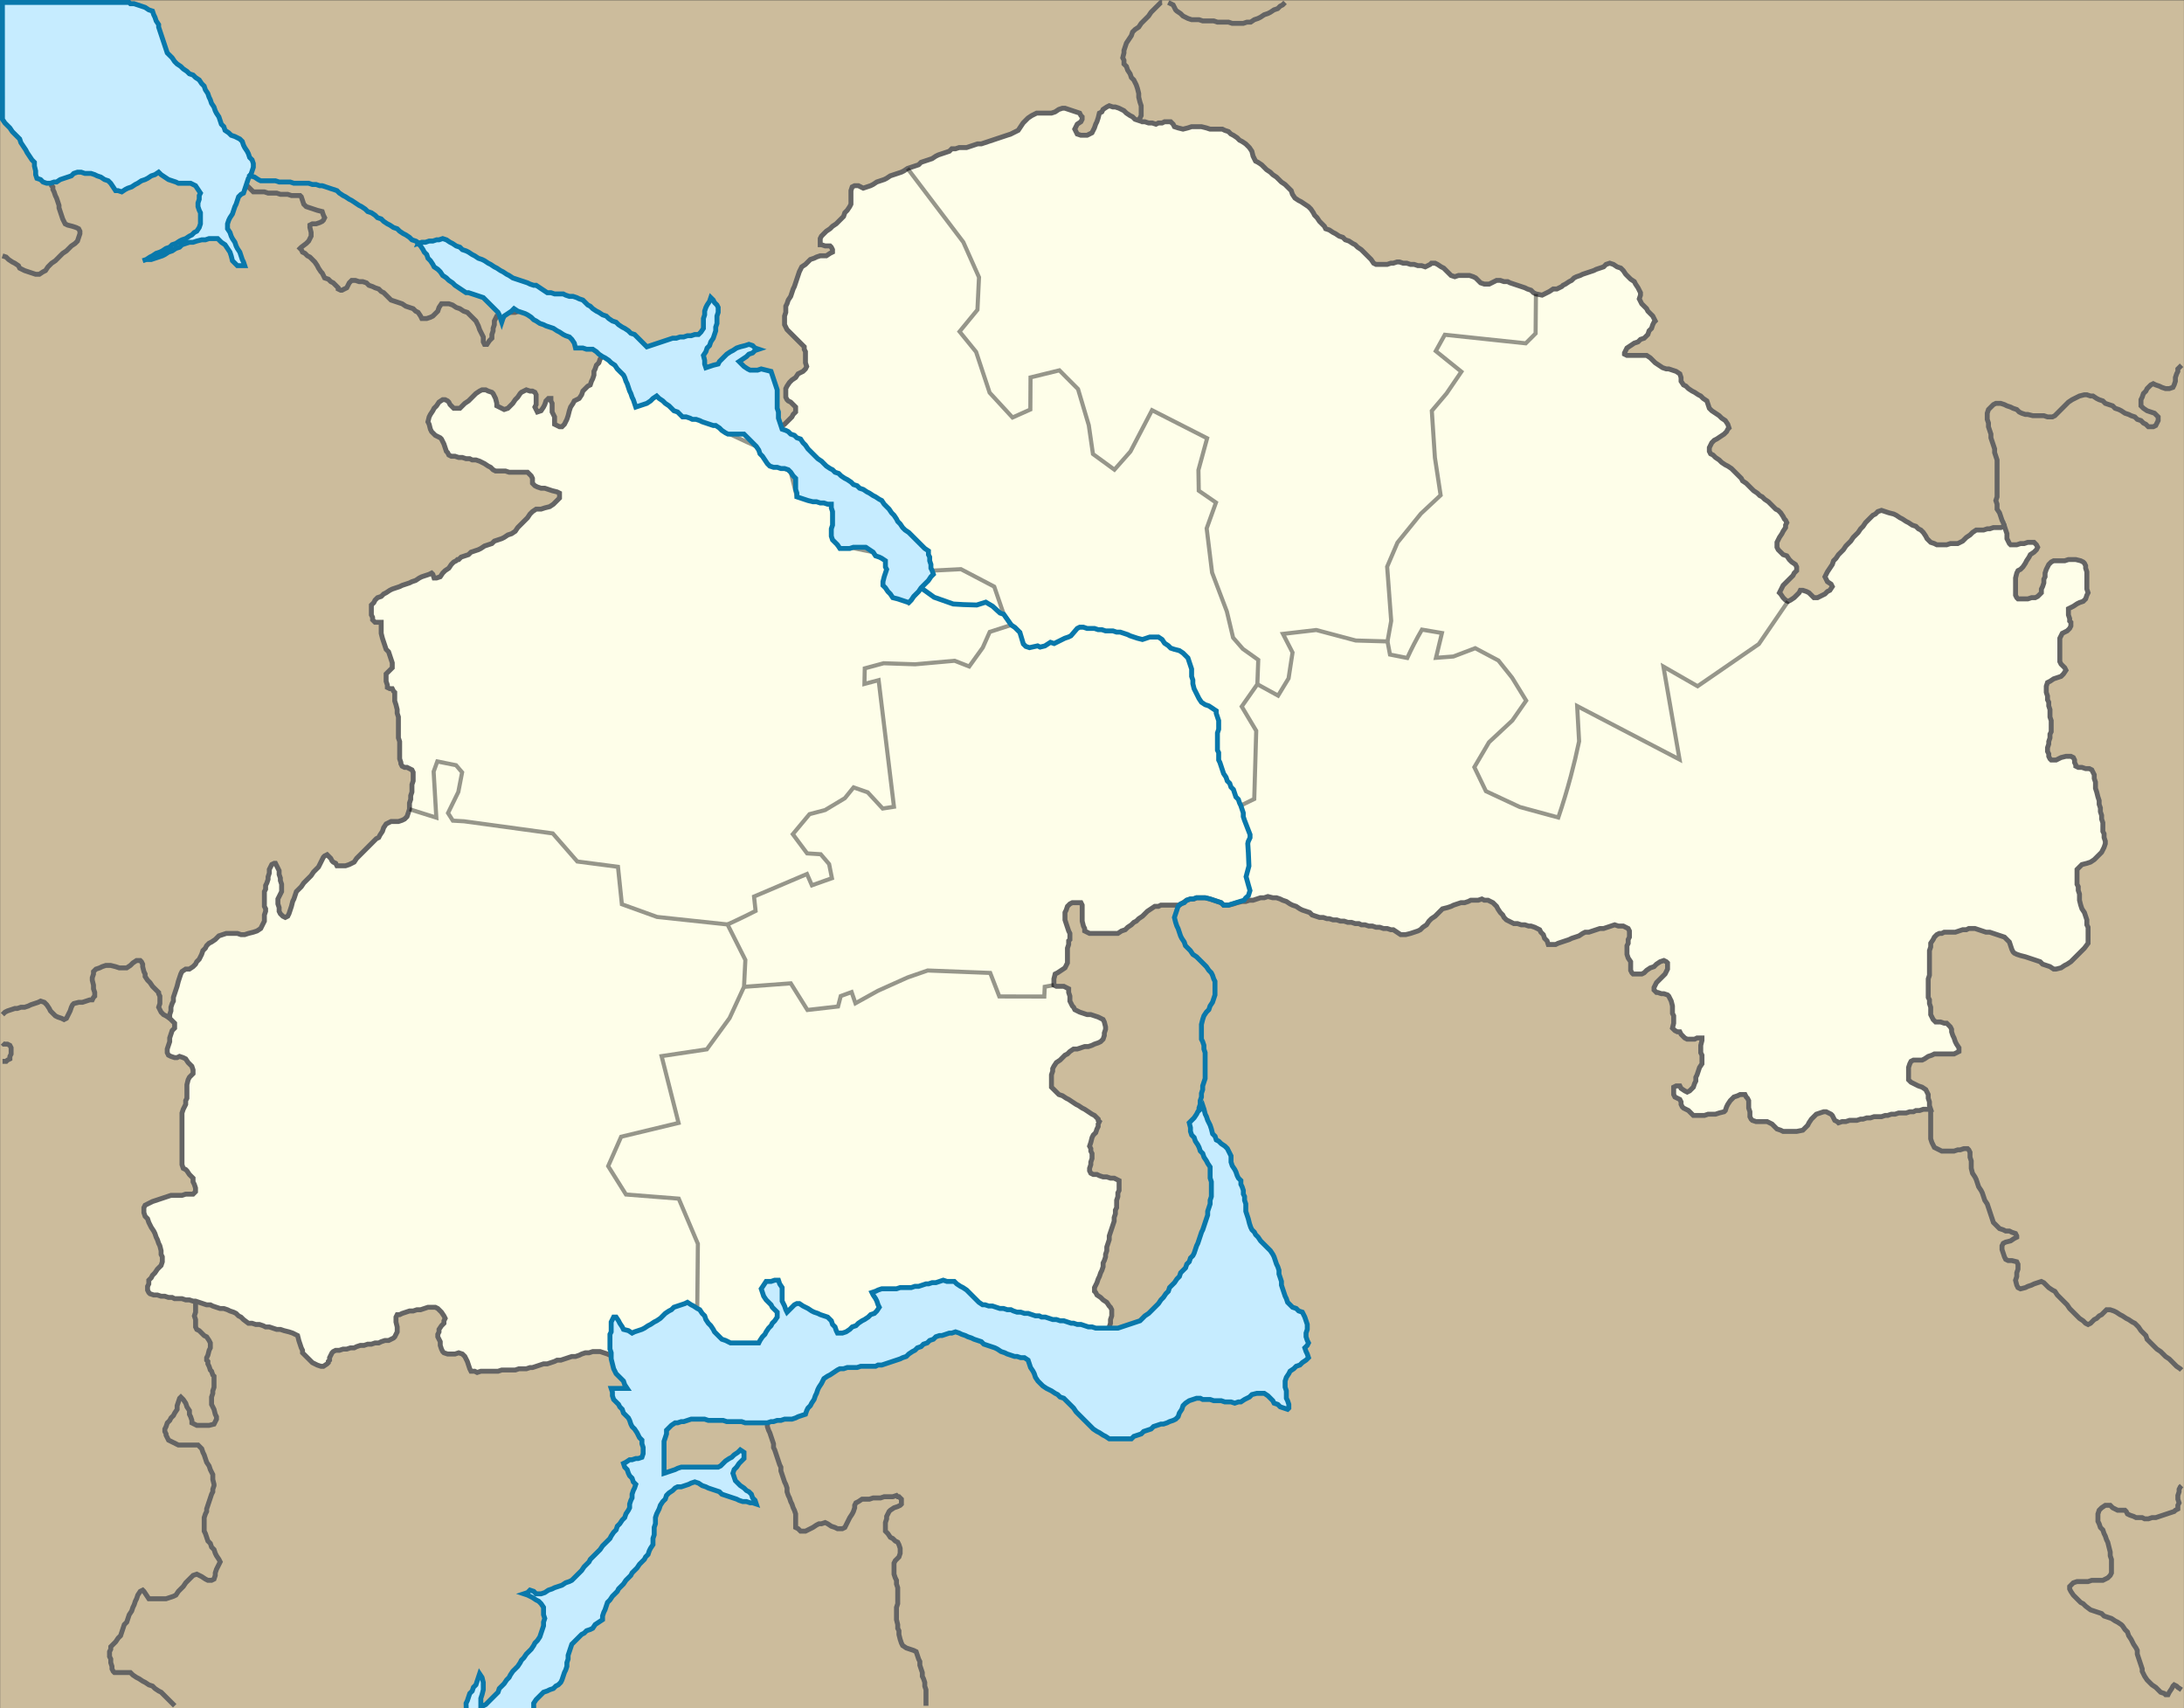 <?xml version="1.0" encoding="UTF-8" standalone="no"?>
<svg
   xmlns:dc="http://purl.org/dc/elements/1.1/"
   xmlns:cc="http://creativecommons.org/ns#"
   xmlns:rdf="http://www.w3.org/1999/02/22-rdf-syntax-ns#"
   xmlns:svg="http://www.w3.org/2000/svg"
   xmlns="http://www.w3.org/2000/svg"
   xmlns:sodipodi="http://sodipodi.sourceforge.net/DTD/sodipodi-0.dtd"
   xmlns:inkscape="http://www.inkscape.org/namespaces/inkscape"
   width="532.8"
   height="416.701"
   viewBox="0 0 426.24 333.361"
   id="svg2"
   version="1.1"
   inkscape:version="0.92.1 r15371"
   sodipodi:docname="Dnipropetrovsk_oblast_location_map.svg">
  <rect x="0" y="0" width="426.24" height="333.361" fill="#333333" stroke="none"/>
  <defs
     id="defs830">
    <inkscape:path-effect
       effect="spiro"
       id="path-effect4530"
       is_visible="true" />
    <inkscape:path-effect
       effect="spiro"
       id="path-effect4526"
       is_visible="true" />
    <inkscape:path-effect
       effect="spiro"
       id="path-effect4522"
       is_visible="true" />
    <inkscape:path-effect
       effect="spiro"
       id="path-effect4518"
       is_visible="true" />
    <inkscape:path-effect
       effect="spiro"
       id="path-effect4539"
       is_visible="true" />
    <inkscape:path-effect
       effect="spiro"
       id="path-effect4535"
       is_visible="true" />
    <inkscape:path-effect
       effect="spiro"
       id="path-effect4531"
       is_visible="true" />
  </defs>
  <sodipodi:namedview
     pagecolor="#ffffff"
     bordercolor="#666666"
     borderopacity="1"
     objecttolerance="10"
     gridtolerance="10"
     guidetolerance="10"
     inkscape:pageopacity="0"
     inkscape:pageshadow="2"
     inkscape:window-width="1280"
     inkscape:window-height="961"
     id="namedview828"
     showgrid="false"
     fit-margin-top="0"
     fit-margin-left="0"
     fit-margin-right="0"
     fit-margin-bottom="0"
     inkscape:zoom="6.8240224"
     inkscape:cx="325.8672"
     inkscape:cy="280.53282"
     inkscape:window-x="-8"
     inkscape:window-y="-8"
     inkscape:window-maximized="1"
     inkscape:current-layer="layer3" />
  <g
     inkscape:groupmode="layer"
     id="layer1"
     inkscape:label="base"
     transform="translate(-70.241,-438.414)"
     sodipodi:insensitive="true"
     style="display:inline">
    <rect
       style="opacity:0.785;fill:#f6e1b9;fill-opacity:1;stroke:none"
       id="rect7312"
       width="532.752"
       height="416.627"
       x="60.674"
       y="26.868"
       transform="matrix(0.8,0,0,0.8,21.727,416.97)" />
  </g>
  <g
     inkscape:groupmode="layer"
     id="layer2"
     inkscape:label="admin1"
     style="display:inline"
     sodipodi:insensitive="true"
     transform="translate(-48.514,-21.444)">
    <g
       transform="translate(276.515,21.924)"
       style="fill:#fefee9;fill-opacity:1;stroke:#646464;stroke-width:0.96;stroke-linecap:butt;stroke-linejoin:miter;stroke-opacity:1;stroke-dasharray:none"
       id="g5481" />
    <g
       transform="translate(267.634,21.924)"
       style="fill:#fefee9;fill-opacity:1;stroke:#646464;stroke-width:0.96;stroke-linecap:butt;stroke-linejoin:miter;stroke-opacity:1;stroke-dasharray:none"
       id="g5485" />
    <g
       transform="translate(270.754,44.964)"
       style="fill:#fefee9;fill-opacity:1;stroke:#646464;stroke-width:0.96;stroke-linecap:butt;stroke-linejoin:miter;stroke-opacity:1;stroke-dasharray:none"
       id="g5489" />
    <g
       transform="translate(167.315,42.085)"
       style="fill:#fefee9;fill-opacity:1;stroke:#646464;stroke-width:0.96;stroke-linecap:butt;stroke-linejoin:miter;stroke-opacity:1;stroke-dasharray:none"
       id="g5493" />
    <g
       transform="translate(57.634,21.924)"
       style="fill:#fefee9;fill-opacity:1;stroke:#646464;stroke-width:0.96;stroke-linecap:butt;stroke-linejoin:miter;stroke-opacity:1;stroke-dasharray:none"
       id="g5497" />
    <g
       transform="translate(57.634,30.565)"
       style="fill:#fefee9;fill-opacity:1;stroke:#646464;stroke-width:0.96;stroke-linecap:butt;stroke-linejoin:miter;stroke-opacity:1;stroke-dasharray:none"
       id="g5501" />
    <g
       transform="translate(81.634,89.125)"
       style="fill:#fefee9;fill-opacity:1;stroke:#646464;stroke-width:0.96;stroke-linecap:butt;stroke-linejoin:miter;stroke-opacity:1;stroke-dasharray:none"
       id="g5505" />
    <g
       transform="translate(48.994,30.565)"
       style="fill:#fefee9;fill-opacity:1;stroke:#646464;stroke-width:0.96;stroke-linecap:butt;stroke-linejoin:miter;stroke-opacity:1;stroke-dasharray:none"
       id="g5509" />
    <g
       transform="translate(194.914,196.405)"
       style="fill:#fefee9;fill-opacity:1;stroke:#646464;stroke-width:0.96;stroke-linecap:butt;stroke-linejoin:miter;stroke-opacity:1;stroke-dasharray:none"
       id="g5513" />
    <g
       transform="translate(86.674,275.365)"
       style="fill:#fefee9;fill-opacity:1;stroke:#646464;stroke-width:0.96;stroke-linecap:butt;stroke-linejoin:miter;stroke-opacity:1;stroke-dasharray:none"
       id="g5517" />
    <g
       transform="translate(194.914,290.485)"
       style="fill:#fefee9;fill-opacity:1;stroke:#646464;stroke-width:0.96;stroke-linecap:butt;stroke-linejoin:miter;stroke-opacity:1;stroke-dasharray:none"
       id="g5521" />
    <g
       transform="translate(436.355,92.725)"
       style="fill:#fefee9;fill-opacity:1;stroke:#646464;stroke-width:0.96;stroke-linecap:butt;stroke-linejoin:miter;stroke-opacity:1;stroke-dasharray:none"
       id="g5525" />
    <g
       transform="translate(420.994,124.165)"
       style="fill:#fefee9;fill-opacity:1;stroke:#646464;stroke-width:0.96;stroke-linecap:butt;stroke-linejoin:miter;stroke-opacity:1;stroke-dasharray:none"
       id="g5529" />
    <g
       transform="translate(425.315,237.924)"
       style="fill:#fefee9;fill-opacity:1;stroke:#646464;stroke-width:0.96;stroke-linecap:butt;stroke-linejoin:miter;stroke-opacity:1;stroke-dasharray:none"
       id="g5533" />
    <g
       transform="translate(452.435,311.365)"
       style="fill:#fefee9;fill-opacity:1;stroke:#646464;stroke-width:0.96;stroke-linecap:butt;stroke-linejoin:miter;stroke-opacity:1;stroke-dasharray:none"
       id="g5537" />
    <g
       transform="translate(76.594,220.165)"
       style="fill:#fefee9;fill-opacity:1;stroke:#646464;stroke-width:0.96;stroke-linecap:butt;stroke-linejoin:miter;stroke-opacity:1;stroke-dasharray:none"
       id="g5541" />
    <g
       transform="translate(48.994,208.884)"
       style="fill:#fefee9;fill-opacity:1;stroke:#646464;stroke-width:0.96;stroke-linecap:butt;stroke-linejoin:miter;stroke-opacity:1;stroke-dasharray:none"
       id="g5545" />
    <g
       transform="translate(48.994,224.964)"
       style="fill:#fefee9;fill-opacity:1;stroke:#646464;stroke-width:0.96;stroke-linecap:butt;stroke-linejoin:miter;stroke-opacity:1;stroke-dasharray:none"
       id="g5549" />
    <path
       inkscape:connector-curvature="0"
       id="path4505"
       d="m 271.475,45.205 0.479,0 0.72,0.24 0.721,0 0.719,0.24 0.48,-0.24 0.721,0 0.479,-0.24 1.2,0 0.481,0.48 0.239,0.48 0.721,0.24 0.96,0.24 0.96,-0.24 0.719,-0.24 1.92,0 0.96,0.24 0.72,0.24 2.4,0 0.48,0.239 0.72,0.241 0.48,0.48 0.48,0.239 0.72,0.481 0.481,0.48 0.479,0.24 0.72,0.48 0.721,0.72 0.479,0.719 0.24,0.96 0.48,0.96 0.48,0.241 0.72,0.48 0.96,0.96 0.721,0.48 0.479,0.48 0.72,0.479 0.96,0.96 0.721,0.481 1.2,1.2 0.239,0.72 0.48,0.72 0.72,0.48 0.481,0.24 1.439,0.96 0.481,0.48 0.479,0.719 0.24,0.481 0.48,0.479 0.48,0.721 0.96,0.96 0.24,0.48 0.72,0.24 0.72,0.48 0.48,0.24 0.72,0.48 0.72,0.24 0.48,0.48 0.72,0.24 0.721,0.479 0.479,0.241 0.481,0.48 0.719,0.48 1.92,1.92 0.48,0.72 0.48,0.24 2.16,0 0.72,-0.24 0.481,0 0.719,-0.24 0.48,0 0.721,0.24 0.719,0 0.72,0.24 0.721,0 0.719,0.24 0.72,0 0.72,0.24 0.96,-0.48 0.24,-0.24 0.72,0 0.48,0.24 0.72,0.48 0.48,0.24 1.44,1.44 0.721,0.24 0.719,-0.24 2.161,0 0.719,0.24 0.481,0.24 0.96,0.96 0.719,0.239 0.96,0 1.44,-0.719 0.721,0 0.719,0.24 0.72,0 0.48,0.24 2.88,0.96 0.48,0.239 0.721,0.241 0.479,0.48 0.48,0.24 1.201,0.24 1.439,-0.72 0.72,-0.481 0.721,0 0.96,-0.479 0.239,-0.24 0.48,-0.241 0.72,-0.479 0.48,-0.24 0.48,-0.48 0.48,-0.24 0.72,-0.24 0.481,-0.241 2.159,-0.719 0.48,-0.241 1.441,-0.479 0.479,-0.48 0.72,-0.24 0.721,0.24 0.719,0.48 0.72,0.24 0.481,0.48 0.479,0.719 0.96,0.96 0.721,0.481 0.239,0.479 0.48,0.721 0.48,0.96 0,0.48 -0.239,0.72 0.479,0.96 0.96,0.96 0.24,0.48 0.96,0.96 0.48,0.96 -0.239,0.24 -0.241,0.48 -0.24,0.72 -0.479,0.479 -0.241,0.721 -0.719,0.72 -0.721,0.24 -0.48,0.48 -0.719,0.24 -1.441,0.96 -0.48,0.96 0,0.24 0.48,0.24 3.84,0 0.72,0.48 0.96,0.96 1.44,0.96 0.72,0.24 0.48,0 1.44,0.479 0.721,0.481 0.239,0.72 0,0.719 0.48,0.721 0.48,0.24 0.48,0.48 0.72,0.48 0.48,0.239 0.72,0.481 0.481,0.24 0.479,0.48 0.72,0.48 0.48,1.44 0.48,0.48 1.44,0.96 0.481,0.48 0.719,0.48 0.48,0.72 0.24,0.719 -0.24,0.241 -0.239,0.48 -0.481,0.48 -1.44,0.96 -0.48,0.24 -0.48,0.479 -0.48,0.961 0,0.72 0.241,0.479 0.479,0.241 0.481,0.48 0.719,0.48 0.481,0.48 0.719,0.48 0.48,0.24 0.721,0.479 1.92,1.921 0.239,0.48 0.721,0.48 1.439,1.44 0.721,0.48 0.479,0.48 0.481,0.24 0.479,0.479 0.72,0.481 1.44,1.44 0.48,0.24 0.48,0.48 0.481,0.72 0.239,0.48 0.24,0.239 0.24,0.481 -0.24,0.479 0,0.481 -0.479,0.72 -0.241,0.48 -0.48,0.72 -0.479,0.96 0,0.96 0.239,0.48 0.961,0.96 0.719,0.239 0.48,0.721 0.48,0.48 0.72,0.48 0.24,0.48 0,0.72 -0.48,0.48 -0.239,0.48 -1.92,1.92 -0.721,1.44 0.24,0.24 0.481,0.72 0.479,0.48 0.481,0.24 0.479,-0.24 0.72,-0.48 0.96,-0.96 0.24,-0.48 0.481,0 0.719,0.239 0.48,0.241 0.961,0.96 0.719,0 1.44,-0.72 0.48,-0.481 0.48,-0.239 0.48,-0.721 -0.24,-0.479 -0.72,-0.481 -0.48,-0.96 0.48,-0.959 0.96,-1.44 0.241,-0.721 0.479,-0.479 0.481,-0.72 0.959,-0.96 0.48,-0.721 0.96,-0.959 0.48,-0.72 0.96,-0.96 0.48,-0.72 0.48,-0.48 0.48,-0.72 1.44,-1.441 0.481,-0.239 0.479,-0.48 0.72,-0.24 1.44,0.48 0.96,0.24 0.48,0.239 0.721,0.481 0.479,0.24 0.721,0.48 0.479,0.24 0.72,0.479 0.721,0.241 0.479,0.48 0.481,0.239 0.479,0.481 0.481,0.72 0.239,0.48 0.721,0.72 0.719,0.24 0.481,0.24 1.92,0 0.719,-0.24 1.44,0 0.96,-0.48 0.72,-0.72 0.72,-0.481 0.481,-0.479 0.719,-0.481 1.44,0 0.721,-0.239 0.479,0 0.72,-0.24 1.44,0 0.72,-0.24 0.48,1.44 0,0.96 0.48,0.96 0.24,0.24 1.2,0 0.72,-0.24 0.72,0 0.72,-0.24 1.201,0 0.479,0.48 0.24,0.48 -0.24,0.48 -0.479,0.48 -0.721,0.48 -0.239,0.48 -0.481,0.719 -0.24,0.481 -0.479,0.72 -0.481,0.48 -0.479,0.24 -0.241,0.48 -0.24,0.96 0,3.36 0.24,0.48 0.241,0.24 1.919,0 0.72,-0.24 0.72,0 0.48,-0.241 0.72,-0.719 0,-0.72 0.24,-0.481 0.241,-0.719 0,-0.72 0.239,-0.481 0,-0.719 0.24,-0.72 0.481,-0.96 0.479,-0.48 0.481,-0.241 2.16,0 0.719,-0.239 1.44,0 0.96,0.239 0.48,0.241 0.241,0.24 0.239,0.479 0,0.481 0.24,0.72 0,3.36 0.24,0.72 -0.24,0.48 -0.24,0.72 -0.48,0.48 -0.719,0.24 -0.481,0.24 -0.72,0.48 -0.96,0.48 0,1.2 0.241,0.72 0,0.48 0.239,0.239 0,0.721 -0.239,0.48 -0.481,0.48 -0.96,0.48 -0.479,0.959 0,4.561 0.239,0.48 0.721,0.72 0.239,0.48 -0.48,0.719 -0.48,0.481 -1.439,0.479 -0.721,0.481 -0.48,0.24 -0.24,0.72 0,1.2 0.24,0.72 0,0.719 0.241,0.481 0,0.72 0.239,0.719 0,1.441 0.24,0.72 0,2.16 -0.24,0.48 0,0.72 -0.239,0.72 0,0.48 -0.241,0.72 0,0.72 0.241,0.48 0,0.48 0.239,0.48 0.24,0.24 0.96,0 0.96,-0.48 0.96,-0.24 0.96,0 0.48,0.24 0.241,0.48 0,0.48 0.239,0.48 0,0.239 0.48,0.241 0.72,0 0.72,0.24 0.72,0 0.48,0.24 0.48,0.96 0,0.72 0.241,0.72 0,1.2 0.239,0.719 0.24,0.96 0.24,0.721 0,0.72 0.241,0.72 0,0.719 0.239,0.721 0,0.72 0.24,0.719 0,1.681 0.24,0.48 0,0.719 0.241,0.721 0,0.48 -0.241,0.72 -0.48,0.96 -1.44,1.44 -0.719,0.48 -0.721,0.239 -0.96,0.241 -0.96,0.96 0,2.879 0.24,0.481 0,0.72 0.241,0.719 0,1.201 0.239,0.96 0.24,0.72 0.481,0.72 0.479,1.439 0,0.96 0.24,0.481 0,3.12 -0.719,0.96 -2.641,2.64 -0.72,0.48 -0.479,0.239 -0.721,0.481 -0.96,0.24 -0.479,0 -0.721,-0.48 -1.44,-0.48 -0.48,-0.48 -2.88,-0.96 -0.96,-0.241 -0.72,-0.239 -0.48,-0.24 -0.239,-0.24 -0.241,-0.48 -0.48,-1.44 -0.96,-0.96 -2.88,-0.96 -0.72,0 -2.16,-0.72 -1.2,0 -0.48,0.239 -0.72,0 -1.44,0.481 -2.16,0 -0.479,0.24 -0.481,0 -0.479,0.239 -0.481,0.481 -0.24,0.48 -0.479,0.72 0,0.72 -0.241,0.719 0,4.801 -0.24,0.72 0,3.6 0.24,0.48 0,0.72 0.241,0.719 0,1.441 0.479,0.96 0.48,0.479 0.96,0 0.72,0.241 0.481,0 0.719,0.719 0.241,0.481 0,0.48 0.239,0.72 0.24,0.479 0.24,0.721 0.241,0.48 0.479,0.719 0,0.721 -0.96,0.48 -3.84,0 -0.48,0.24 -0.72,0.24 -0.72,0.48 -0.48,0.24 -1.68,0 -0.479,0.24 -0.241,0.48 -0.24,0.72 0,2.4 0.481,0.48 1.439,0.72 0.72,0.24 0.721,0.48 0.479,0.96 0,0.72 0.24,0.72 0,0.72 0.241,0.719 -1.441,0 -0.72,0.241 -0.719,0 -0.481,0.24 -0.72,0 -0.72,0.24 -1.44,0 -0.719,0.239 -0.721,0 -0.72,0.241 -0.479,0 -0.721,0.24 -1.44,0 -0.72,0.24 -0.72,0 -0.72,0.239 -0.48,0 -0.72,0.241 -1.439,0 -0.721,0.24 -0.72,0 -0.719,0.24 -0.241,-0.24 -0.48,-0.24 -0.48,-0.96 -0.24,-0.241 -0.96,-0.479 -0.479,0 -1.441,0.479 -0.96,0.96 -0.48,0.721 -0.239,0.48 -0.96,0.959 -1.201,0.241 -2.64,0 -0.48,-0.241 -0.719,-0.239 -0.96,-0.96 -0.96,-0.48 -2.161,0 -0.72,-0.24 -0.24,-0.241 -0.24,-0.479 0,-0.96 -0.24,-0.72 0,-1.44 -0.24,-0.48 -0.239,-0.24 -0.241,-0.48 -0.96,0 -0.48,0.24 -0.72,0.24 -0.72,0.72 -0.48,0.719 -0.239,0.481 -0.241,0.72 -0.24,0.24 -0.96,0.24 -0.719,0.239 -1.441,0 -0.72,0.241 -2.16,0 -0.96,-0.96 -0.96,-0.48 -0.24,-0.24 -0.24,-0.481 0,-0.479 -0.239,-0.481 -0.96,-0.479 -0.241,-0.48 0,-1.44 0.48,-0.24 0.721,0 0.239,0.479 0.721,0.481 0.479,0.24 0.48,-0.24 0.72,-0.72 0.24,-0.721 0.241,-0.479 0,-0.72 0.239,-0.48 0.48,-1.44 0.48,-0.72 0,-1.68 -0.239,-0.481 0,-1.439 0.239,-0.96 0,-0.481 -0.96,0 -0.48,0.241 -1.44,0 -0.479,-0.241 -0.721,-0.719 -0.239,-0.48 -0.481,0 -0.479,-0.24 -0.481,-0.48 0.24,-0.96 0,-1.44 -0.24,-0.48 0,-1.44 -0.24,-0.96 -0.48,-0.961 -0.24,-0.239 -0.72,-0.24 -0.48,0 -0.72,-0.24 -0.24,0 -0.479,-0.48 0,-0.48 0.479,-0.96 1.681,-1.68 0.479,-0.96 0,-1.2 -0.24,-0.24 -0.48,-0.241 -0.72,0.241 -0.72,0.48 -0.479,0.48 -0.721,0.24 -0.72,0.48 -0.479,0.48 -0.481,0.24 -1.68,0 -0.24,-0.24 -0.24,-0.48 0,-1.68 -0.48,-0.72 -0.24,-0.72 0,-1.681 0.24,-0.479 0,-0.72 0.24,-0.48 0,-1.2 -0.24,-0.48 -0.959,-0.48 -0.96,0 -0.721,-0.241 -2.159,0.721 -0.721,0 -2.16,0.72 -0.72,0 -0.479,0.24 -0.721,0.48 -1.44,0.48 -0.48,0.24 -2.16,0.72 -0.48,0.24 -1.44,0 -0.239,-0.72 -0.481,-0.48 -0.24,-0.721 -0.48,-0.479 -0.24,-0.481 -0.96,-0.479 -0.719,-0.24 -0.481,0 -0.72,-0.241 -0.719,0 -0.721,-0.239 -0.72,0 -1.44,-0.721 -0.48,-0.479 -0.24,-0.481 -0.479,-0.479 -0.481,-0.72 -0.24,-0.48 -0.72,-0.72 -0.96,-0.48 -0.72,0 -0.48,-0.241 -0.72,0.241 -1.44,0 -0.48,0.24 -0.719,0.24 -0.721,0 -1.44,0.48 -0.48,0.24 -0.72,0.24 -0.96,0.24 -1.44,1.44 -0.72,0.48 -0.479,0.48 -0.481,0.719 -0.72,0.481 -0.48,0.479 -0.48,0.241 -1.44,0.48 -0.96,0.239 -0.96,0 -1.439,-0.96 -0.481,0 -0.72,-0.239 -0.72,0 -0.72,-0.24 -0.72,0 -0.719,-0.24 -0.721,0 -0.72,-0.241 -0.72,0 -0.48,-0.239 -0.72,0 -0.72,-0.24 -0.72,0 -0.72,-0.24 -0.72,0 -0.719,-0.241 -0.721,0 -0.72,-0.239 -0.479,0 -0.721,-0.24 -0.72,0 -1.44,-0.481 -0.48,-0.479 -1.44,-0.48 -0.48,-0.24 -0.719,-0.48 -0.721,-0.24 -0.48,-0.241 -0.72,-0.479 -0.72,-0.24 -0.479,-0.241 -0.721,-0.239 -0.72,0 -0.96,-0.24 -0.72,0.24 -0.72,0 -1.44,0.48 -0.719,0 -0.721,0.24 -0.72,0 -0.96,0.24 -0.72,0.239 -0.96,0.241 -0.959,0 -0.481,-0.48 -2.16,-0.721 -0.96,-0.239 -1.68,0 -0.48,0.239 -0.72,0 -0.72,0.241 -1.44,0.96 -3.6,0 -0.48,0.24 -0.72,0 -1.439,0.96 -0.96,0.96 -0.721,0.48 -0.48,0.48 -0.48,0.24 -0.479,0.479 -0.721,0.481 -0.48,0.479 -0.719,0.241 -0.721,0.48 -5.52,0 -0.96,-0.48 0,-0.48 -0.24,-0.48 -0.24,-0.96 0,-3.12 -0.239,-0.48 -1.681,0 -0.479,0.239 -0.481,0.481 -0.24,0.72 -0.239,0.48 0,1.439 0.719,2.161 0.241,0.48 0,1.2 -0.241,0.24 0,0.72 -0.24,0.72 0,2.88 -0.479,0.96 -1.441,0.96 -0.479,0.24 -0.241,0.96 0,1.2 0.48,0.239 1.44,0 0.96,0.481 0,0.72 0.241,0.719 0,0.961 0.479,0.96 0.24,0.239 0.24,0.481 0.96,0.479 1.44,0.481 0.721,0 1.439,0.479 0.96,0.481 0.24,0.479 0.24,0.96 0,0.481 -0.24,0.72 0,0.48 -0.24,0.72 -0.479,0.48 -0.481,0.239 -0.72,0.241 -0.48,0.24 -0.72,0.24 -0.72,0 -1.44,0.48 -0.72,0 -0.719,0.48 -0.481,0.48 -0.479,0.24 -0.96,0.96 -0.721,0.48 -0.48,0.72 -0.24,0.479 0,0.481 -0.24,0.72 0,2.4 1.44,1.44 0.72,0.24 0.72,0.48 0.48,0.239 1.44,0.96 0.48,0.241 0.72,0.48 0.48,0.239 1.44,0.96 0.48,0.241 0.72,0.719 0,0.241 0.24,0.24 -0.24,0.48 0,0.48 -0.24,0.48 -0.239,0.72 -0.481,0.479 -0.24,0.481 -0.239,0.96 -0.241,0.72 0.241,0.48 0,0.48 0.239,0.48 0,0.96 -0.239,0.72 0,0.48 -0.241,0.72 0,0.479 0.241,0.481 0.479,0.24 0.72,0 0.48,0.239 0.72,0.241 0.72,0 0.72,0.24 0.72,0 0.96,0.479 0,1.921 -0.24,0.48 0,0.719 -0.239,0.721 0,1.44 -0.241,0.48 0,0.72 -0.24,0.72 0,0.72 -0.96,2.88 0,0.72 -0.48,1.44 0,0.72 -0.24,0.72 0,0.48 -0.24,0.72 -0.24,0.479 0,0.721 -0.24,0.72 -0.239,0.479 -0.241,0.721 -0.24,0.48 -0.24,0.72 -0.48,0.96 0,0.72 0.241,0.24 0.239,0.48 0.721,0.48 0.479,0.48 0.72,0.48 0.48,0.72 0.24,0.24 0.241,0.48 0,1.2 -0.241,0.719 0,0.721 -0.24,0.72 -0.24,0.96 0,0.479 -0.24,0.481 -0.48,0.48 -0.48,0.72 -0.239,0.24 -0.96,0.239 -0.721,0 -0.72,-0.239 -3.36,0 -0.72,-0.24 -1.439,0 -0.721,-0.24 -0.72,0 -1.44,-0.48 -0.72,0 -0.72,-0.24 -0.719,0 -0.721,-0.24 -0.72,0 -1.439,-0.481 -0.721,0 -1.439,-0.479 -0.481,-0.24 -1.439,-0.48 c 0,0 -0.481,-0.24 -0.481,-0.24 l -0.72,-0.24 -0.719,-0.48 -0.481,-0.24 -0.72,-0.24 -0.48,-0.241 -1.439,-0.479 -0.481,-0.24 -0.72,-0.241 -0.719,0 -0.721,-0.239 -1.44,0 -0.72,-0.24 -1.199,0 -0.481,0.24 -0.72,0.239 -0.48,0.241 -0.72,0.24 -0.72,0.479 -0.48,0.241 -1.439,0.48 -0.481,0.48 -1.439,0.48 -0.481,0.239 -0.72,0.481 -0.719,0.24 -0.481,0.239 -0.72,0.241 -0.72,0.48 -0.48,0.24 -0.719,0.24 -0.481,0.48 -2.16,0.72 -0.48,0 -0.72,0.24 -0.72,0 -1.439,0.479 -0.721,0 -0.72,0.241 -0.479,0 -1.441,0.48 -0.72,0 -0.72,0.239 -0.72,0 -0.479,0.241 -0.721,0 -2.159,0.719 -0.721,0 -0.48,0.241 -2.16,0.719 -0.48,0.241 -2.159,0.72 -0.481,0.24 -2.16,0.72 -0.479,0.239 -1.441,0.481 -0.72,0 -0.719,0.24 -1.441,0 -0.719,0.239 -2.161,0 -0.719,-0.239 -2.161,0 -0.72,-0.24 -1.199,0 -0.721,-0.24 -2.159,0 -0.721,-0.241 -0.48,-0.239 -0.72,-0.24 -0.72,0 -0.72,-0.24 -0.48,-0.24 -2.159,-0.72 -0.481,-0.24 -0.72,-0.241 -0.72,0 -0.72,-0.239 -0.479,-0.24 -2.161,-0.72 -0.48,-0.24 -0.72,-0.24 -0.72,0 -0.72,-0.241 -0.48,-0.239 -1.44,-0.48 -1.44,0 -0.719,0.24 -0.721,0 -0.72,0.24 -0.48,0.239 -0.72,0.241 -0.72,0 -2.16,0.719 -0.72,0 -0.48,0.241 -1.439,0.48 -0.721,0 -2.159,0.72 -0.481,0 -0.72,0.24 -1.44,0 -0.72,0.24 -2.639,0 -0.721,0.24 -3.359,0 -0.721,0.24 -0.48,-0.24 -0.719,0 -0.241,-0.48 -0.48,-1.44 -0.48,-0.96 -0.48,-0.48 -0.72,-0.24 -0.719,0.24 -1.441,0 -0.72,-0.24 -0.24,-0.24 -0.24,-0.48 -0.239,-0.721 0,-0.719 -0.481,-0.96 0,-0.481 0.24,-0.479 0,-0.481 0.48,-0.719 0.48,-0.48 0,-0.48 0.241,-0.48 -0.241,-0.48 -0.48,-0.72 -0.72,-0.72 -0.479,-0.24 -1.441,0 -1.44,0.48 -0.72,0 -0.72,0.24 -0.719,0 -1.441,0.48 -0.479,0.239 -0.481,0 -0.24,0.481 0,0.96 0.24,0.96 0,0.96 -0.48,0.96 -0.239,0.24 -0.96,0.48 -0.721,0 -0.72,0.24 -0.479,0.24 -0.721,0 -0.72,0.24 -0.72,0 -0.72,0.239 -0.72,0 -0.72,0.241 -0.48,0.24 -0.72,0 -0.72,0.24 -0.719,0 -0.721,0.239 -0.72,0 -0.48,0.241 -0.239,0.24 -0.481,0.96 0,0.479 -0.24,0.241 0,0.24 -0.239,0.24 -0.721,0.48 -0.48,0 -0.719,-0.241 -0.96,-0.479 -1.921,-1.92 0,-0.481 -0.239,-0.479 -0.481,-1.44 -0.24,-0.96 -0.96,-0.48 -0.72,-0.24 -0.96,-0.24 -0.72,-0.241 -0.719,0 -1.441,-0.479 -0.719,0 -0.481,-0.24 -0.72,-0.241 -0.719,0 -0.721,-0.239 -0.72,0 -0.96,-0.721 -0.48,-0.479 -0.48,-0.24 -0.48,-0.48 -0.48,-0.24 -0.719,-0.24 -0.481,-0.24 -0.72,-0.24 -0.719,0 -1.441,-0.48 -0.48,-0.24 -0.72,0 -2.16,-0.72 -0.48,0 -0.719,-0.24 -0.721,0 -0.72,-0.241 -1.44,0 -0.48,-0.239 -0.719,0 -0.721,-0.24 -0.72,0 -0.72,-0.24 -0.719,0 -0.721,-0.241 -0.24,-0.239 -0.239,-0.48 0,-0.72 0.239,-0.481 0,-0.719 0.48,-0.48 0.24,-0.48 0.48,-0.481 0.48,-0.719 0.72,-0.72 0.24,-0.72 0,-0.96 -0.24,-0.48 0,-0.72 -0.24,-0.96 -0.239,-0.48 -0.241,-0.72 -0.24,-0.481 -0.24,-0.719 -0.239,-0.48 -0.481,-0.721 -0.48,-0.96 -0.239,-0.719 -0.48,-0.48 -0.24,-0.72 0,-0.96 0.24,-0.48 1.44,-0.721 3.6,-1.199 2.16,0 0.72,-0.24 1.44,0 0.48,-0.481 0,-0.719 -0.239,-0.72 -0.241,-0.48 0,-0.72 -0.719,-0.72 -0.481,-0.721 -0.24,-0.239 -0.48,-0.24 -0.24,-0.72 0,-10.08 0.24,-0.721 0.48,-0.96 0,-0.719 0.24,-0.48 0,-2.64 0.24,-0.96 0.241,-0.48 0.719,-0.721 0,-0.719 -0.24,-0.72 -0.72,-0.72 -0.48,-0.72 -0.48,-0.241 -0.72,-0.239 -0.48,0.239 -0.48,0 -0.72,-0.239 -0.479,-0.24 -0.241,-0.481 0,-0.719 0.48,-1.44 0,-0.721 0.48,-1.439 0.48,-0.48 0,-0.96 -0.96,-0.96 0,-0.72 0.24,-0.72 0,-0.721 0.24,-0.719 0.241,-0.48 0,-0.72 0.719,-2.161 0.241,-0.96 0.479,-1.439 0.24,-0.48 0.72,-0.48 0.721,0 0.719,-0.48 0.48,-0.48 0.24,-0.48 0.481,-0.48 0.479,-0.96 0.24,-0.721 0.48,-0.479 0.24,-0.481 0.481,-0.479 0.479,-0.24 0.721,-0.48 0.719,-0.72 1.44,-0.48 2.16,0 0.72,0.239 0.72,0 0.72,-0.239 0.96,-0.24 0.72,-0.24 0.721,-0.48 0.719,-1.44 0,-1.201 0.241,-0.719 0,-0.48 -0.241,-0.48 0,-2.88 0.241,-0.481 0,-0.719 0.239,-0.48 0.24,-0.72 0,-0.48 0.24,-0.721 0,-0.719 0.48,-0.96 0.48,-0.241 0.24,0 0.72,1.441 0,0.72 0.24,0.72 0,0.48 0.241,0.719 0,1.441 -0.721,1.439 0,0.96 0.24,0.721 0,0.72 0.24,0.48 0.48,0.48 0.48,0.24 0.48,-0.24 0.24,-0.48 0.481,-1.44 0.239,-0.96 0.24,-0.481 0.481,-1.439 0.96,-0.96 0.479,-0.72 1.44,-1.44 0.48,-0.72 0.96,-0.96 0.96,-1.92 0.24,-0.24 0.481,-0.24 0.719,0.719 0.241,0.481 0.239,0.24 0.48,0.239 0.24,0.481 1.68,0 0.72,-0.24 0.96,-0.48 0.48,-0.721 3.84,-3.839 0.481,-0.241 0.239,-0.479 0.48,-0.72 0.241,-0.721 0.479,-0.719 0.96,-0.48 1.44,0 0.72,-0.24 0.481,-0.24 0.479,-0.48 0.481,-1.44 0,-1.2 0.239,-0.72 0,-0.72 0.24,-0.721 0,-1.439 0.24,-0.721 0,-1.679 -0.24,-0.48 -0.96,-0.48 -0.479,0 -0.481,-0.241 -0.24,-0.479 0,-0.24 -0.239,-0.72 0,-3.36 -0.241,-0.72 0,-4.08 -0.24,-0.72 0,-0.721 -0.24,-0.96 -0.24,-0.719 0,-1.68 -0.239,-0.24 -0.241,-0.481 -0.48,0 -0.48,-0.239 0,-0.48 -0.24,-0.72 0,-1.441 1.2,-1.199 0,-0.96 -0.719,-2.16 -0.481,-0.48 -0.72,-2.161 -0.24,-0.959 0,-2.161 -1.2,0 -0.48,-0.479 0,-0.481 -0.24,-0.479 0,-1.92 0.481,-0.48 0.239,-0.48 0.48,-0.48 0.72,-0.241 0.481,-0.479 0.479,-0.24 0.72,-0.48 0.48,-0.24 1.441,-0.481 0.479,-0.239 1.441,-0.48 0.479,-0.241 0.72,-0.239 0.721,-0.48 0.479,-0.241 1.44,-0.479 0.48,-0.24 0.24,0.24 0.24,0.72 0.48,0 0.721,-0.241 0.479,-0.719 0.481,-0.48 0.719,-0.48 0.48,-0.72 0.48,-0.48 0.48,-0.241 0.24,-0.239 0.24,0 0.481,-0.48 1.439,-0.48 0.481,-0.48 1.439,-0.48 0.481,-0.24 0.719,-0.481 1.441,-0.479 0.479,-0.48 1.441,-0.48 0.479,-0.24 0.72,-0.481 0.721,-0.239 0.719,-0.48 0.48,-0.72 1.921,-1.92 0.479,-0.72 0.481,-0.48 0.719,-0.48 0.96,0 0.72,-0.24 0.96,-0.24 0.721,-0.481 1.199,-1.199 0,-0.96 -0.48,-0.24 -0.96,-0.24 -1.44,-0.48 -0.72,0 -0.719,-0.24 -0.481,-0.24 -0.479,-0.48 0,-0.96 -0.241,-0.48 -0.719,-0.72 -3.601,0 -0.72,-0.24 -1.92,0 -0.48,-0.24 -0.48,-0.48 -0.48,-0.24 -0.72,-0.481 -0.96,-0.479 -0.719,-0.24 -0.721,0 -0.48,-0.241 -0.719,0 -0.721,-0.239 -0.72,0 -0.719,-0.24 -0.721,0 -0.48,-0.24 -0.24,-0.48 -0.24,-0.24 -0.48,-1.44 -0.48,-0.96 -0.239,-0.241 -0.96,-0.479 -0.721,-0.72 -0.239,-0.48 -0.241,-0.96 -0.24,-0.48 0.24,-0.96 0.241,-0.48 0.479,-0.72 0.24,-0.48 0.48,-0.48 0.48,-0.721 0.72,-0.479 0.481,0 0.479,0.24 0.24,0.239 0.241,0.481 0.719,0.72 1.2,0 0.96,-0.96 0.72,-0.48 1.441,-1.44 0.719,-0.48 0.48,-0.24 0.721,0 0.479,0.24 0.721,0.239 0.239,0.241 0.48,0.96 0.241,0.96 0,0.48 1.439,0.72 0.72,-0.24 0.96,-0.96 0.48,-0.72 0.48,-0.481 0.48,-0.719 0.24,-0.241 0.96,-0.479 0.72,0.24 0.481,0 0.479,0.239 0.24,0.481 0,1.92 -0.24,0.479 0.481,0.96 0.719,-0.239 0.48,-0.721 0.24,-0.479 0.24,-0.72 0.48,-0.48 0.48,0 0,0.48 0.24,0.48 0,1.679 0.48,0.961 0,1.44 0.96,0.48 0.48,0 0.48,-0.48 0.48,-0.96 0.241,-0.72 0.239,-0.96 0.24,-0.721 0.481,-0.719 0.239,-0.48 0.96,-0.48 0.48,-0.72 0.24,-0.72 0.96,-0.96 0.48,-0.24 0.24,-0.721 0.24,-0.479 0.241,-0.72 0,-0.721 0.239,-0.479 0.24,-0.72 0.481,-0.48 0.239,-0.72 0.48,-0.72 0.48,-0.48 0.48,-0.72 0.241,-0.48 0.479,0.24 0.96,0.96 0.721,0.48 0.479,0.24 0.72,0.48 0.48,0.479 0.72,0.481 0.481,0.479 0.719,0.241 0.48,0.48 0.72,0.48 0.48,0.48 0.721,0.239 0.479,0.481 1.441,0.96 0.479,0.48 0.72,0.24 0.48,0.48 0.72,0.24 0.721,-0.24 1.439,0 0.96,0.96 0.72,0.479 0.48,0.481 0.96,0.479 0.72,0.241 0.721,0 0.719,0.24 0.72,0 0.72,0.24 0.721,0 0.719,0.239 0.72,0 0.72,0.481 0.48,0.24 0.72,0.239 0.48,0.481 0.72,0.24 0.481,0.48 0.239,0.72 1.44,1.44 0.48,0.719 0.24,0.481 0.72,0 0.72,0.24 0.48,-0.48 0.48,-0.241 0.72,-0.479 0.481,-0.481 0.479,-0.239 0.72,-0.48 1.44,-1.44 0.241,-0.48 0.479,-0.481 0,-0.96 -0.96,-0.96 -0.479,-0.239 -0.241,-0.24 -0.24,-0.481 0,-1.679 0.24,-0.48 0.48,-0.72 0.48,-0.48 0.72,-0.48 0.48,-0.72 0.96,-0.481 0.48,-0.479 0.24,-0.481 -0.24,-0.719 0,-2.16 -0.239,-0.48 0,-0.48 -3.361,-3.36 -0.48,-0.96 0,-1.68 0.24,-0.72 0,-1.2 0.24,-0.48 0.241,-0.721 0.479,-0.719 0.481,-1.441 0.239,-0.479 0.961,-2.88 0.479,-0.96 0.72,-0.48 0.96,-0.96 0.721,-0.241 0.479,-0.239 0.72,-0.24 1.2,0 0.721,-0.481 0.479,-0.239 0,-0.48 -0.24,-0.48 -0.239,-0.24 -0.961,0 -0.72,-0.24 -0.24,0 0,-1.201 0.24,-0.479 0.96,-0.96 0.721,-0.48 0.479,-0.48 0.72,-0.48 1.44,-1.44 0.241,-0.721 0.479,-0.479 0.481,-0.72 0.239,-0.48 0,-2.64 0.24,-0.721 0.481,-0.239 0.719,0 0.96,0.48 1.441,-0.48 0.479,-0.24 0.72,-0.481 1.44,-0.479 0.48,-0.24 0.72,-0.48 2.161,-0.72 0.479,-0.24 0.72,-0.48 2.16,-0.72 0.48,-0.48 2.161,-0.72 0.719,-0.481 0.48,-0.239 2.16,-0.721 0.48,-0.479 0.72,0 0.72,-0.24 1.44,0 2.161,-0.72 0.719,0 5.76,-1.92 1.44,-0.721 0.96,-1.439 0.96,-0.96 0.72,-0.481 0.96,-0.479 2.88,0 0.721,-0.24 0.719,-0.48 0.72,-0.24 0.481,0 2.879,0.96 0.241,0.479 0.239,0.241 0,0.48 -0.239,0.48 -0.721,0.48 -0.48,0.96 0.48,0.96 0.721,0.239 1.199,0 0.96,-0.479 0.48,-0.96 0.241,-0.72 0.239,-0.48 0.24,-0.72 0.24,-0.96 0.48,-0.24 0.24,-0.48 0.721,-0.48 0.479,-0.24 0.72,0.24 0.48,0 0.72,0.24 0.96,0.48 0.481,0.48 0.719,0.479 0.48,0.241 0.48,0.48 0.72,0.239 c 0,0 0.721,0.241 0.721,0.241 z"
       style="fill:#fefee9;fill-opacity:1;stroke:#646464;stroke-width:0.96;stroke-linecap:butt;stroke-linejoin:miter;stroke-opacity:1;stroke-dasharray:none" />
    <path
       id="path5555"
       style="fill:none;stroke:#646464;stroke-width:0.96;stroke-linecap:butt;stroke-linejoin:miter;stroke-opacity:1;stroke-dasharray:none"
       d="m 299.315,21.924 -0.481,0.481 -0.479,0.24 -0.481,0.48 -0.72,0.24 -0.719,0.479 -0.481,0.241 -0.72,0.24 -0.719,0.48 -0.481,0.24 -0.719,0.24 -0.721,0.48 -0.72,0 -0.72,0.239 -0.48,0 -0.72,0 -0.96,0 -0.72,-0.239 -0.72,0 -0.72,0 -0.72,0 -0.719,-0.24 -0.721,0 -0.72,0 -0.72,0 -0.719,-0.24 -0.721,0 -0.72,0 -0.719,-0.24 -0.481,-0.24 -0.479,-0.24 -0.481,-0.48 -0.72,-0.48 -0.24,-0.24 -0.479,-0.96 -0.481,-0.24 c 10e-6,0 -0.479,-0.241 -0.479,-0.241 m -1.2,0 -0.241,0 -0.48,0.481 -0.48,0.479 -0.48,0.481 -0.48,0.479 -0.48,0.721 -0.48,0.48 -0.48,0.48 -0.48,0.479 -0.48,0.721 -0.72,0.48 -0.48,0.48 -0.239,0.72 -0.481,0.72 -0.479,0.719 -0.241,0.721 -0.24,0.72 0,0.48 -0.24,0.96 0.24,0.48 0,0.719 0.481,0.481 0.239,0.72 0.48,0.719 0.241,0.721 0.479,0.48 0.48,0.959 0.241,0.721 0.239,0.96 0,0.72 0.24,0.96 0.24,0.72 0,0.96 0,0.48 0,0.479 -0.48,0.96 M 57.634,30.565 l 0,-2.16 0.24,-0.72 0,-5.761 M 167.315,89.125 l -0.241,-0.72 -0.48,-0.481 -0.48,-0.719 -0.24,-0.48 -0.479,-0.721 -0.241,-0.479 -0.48,-0.24 -1.44,-0.96 -0.96,-0.24 -4.08,0 -0.96,-0.241 -0.719,-0.479 -0.481,-0.481 -0.719,-0.479 -0.481,-0.72 -0.479,-0.48 -0.721,-0.48 -0.72,0 -0.72,0.239 -0.719,0 -0.721,0.241 -0.239,0.48 -0.721,0.48 -0.72,0.24 -1.44,0 -0.48,0.24 -0.96,0.239 -0.719,0.241 -0.481,0.96 0,0.72 -0.24,0.72 0,0.479 -0.239,0.721 0,0.72 -0.481,0.479 -0.48,0.721 -0.48,0 -0.24,-0.48 0,-0.96 -0.72,-1.44 -0.24,-0.72 -0.479,-0.96 -1.681,-1.68 -0.72,-0.24 -0.72,-0.48 -0.72,-0.24 -0.72,-0.481 -0.72,-0.239 -1.44,0 -0.48,0.72 -0.24,0.72 -0.96,0.96 -0.479,0.24 -0.721,0.24 -0.96,0 -0.24,-0.48 -0.48,-0.72 -0.48,-0.24 -0.48,-0.48 -1.44,-0.48 -0.72,-0.48 -2.16,-0.721 -1.439,-1.439 -0.481,-0.24 -0.479,-0.481 -0.721,-0.239 -0.48,-0.24 -0.719,-0.24 -0.481,-0.48 -0.719,-0.24 -0.721,0 -0.72,-0.24 -0.72,0 -0.48,0.48 -0.48,0.96 -0.96,0.48 -0.24,0 -0.479,-0.241 0,-0.239 -0.961,-0.96 -0.48,-0.24 -0.48,-0.481 -0.72,-0.239 -0.479,-0.96 -0.241,-0.24 -0.48,-0.72 -0.239,-0.48 -0.481,-0.72 -0.96,-0.96 -0.479,-0.24 -0.481,-0.481 -0.48,-0.239 -0.239,-0.48 -0.241,-0.241 0.241,-0.239 0.959,-0.721 0.48,-0.479 0.48,-0.96 0,-0.72 -0.24,-0.961 0,-0.479 0.481,-0.24 0.719,0 0.72,-0.241 0.481,-0.239 0.239,-0.24 0.24,-0.481 -0.24,-0.479 -0.239,-0.72 -0.96,-0.24 -2.161,-0.72 -0.48,-0.48 -0.479,-1.441 -0.241,-0.239 -1.679,0 -0.721,-0.24 -1.44,0 -0.719,-0.24 -1.681,0 -0.72,-0.241 -2.16,0 -1.2,-1.199 -0.239,-0.48 -0.481,-0.72 -0.48,-0.96 -0.239,-0.24 -0.241,-0.96 -0.48,-0.72 -0.239,-0.48 -0.481,-0.48 -0.24,-0.721 -0.48,-0.479 -0.48,-0.72 -0.72,-0.721 -0.72,-0.479 -0.48,-0.48 -0.72,-0.48 -0.48,-0.48 -0.72,-0.241 -0.96,-0.96 -0.72,-0.479 -0.48,-0.481 -0.72,-0.479 -0.479,-0.481 -0.721,-0.479 -0.48,-0.24 -0.72,-0.48 -0.48,-0.48 -0.719,-0.48 -0.481,-0.48 -0.72,-0.24 -0.719,-0.48 -0.481,-0.24 -0.72,-0.24 -0.719,-0.48 -0.721,-0.24 -0.479,-0.24 -0.721,-0.48 -0.72,-0.24 -0.479,-0.24 -0.721,-0.48 -1.44,-0.48 -0.48,-0.48 -1.44,-0.48 -0.721,-0.48 -0.479,-0.24 -0.72,-0.24 -0.721,-0.481 -0.479,-0.239 -0.72,-0.24 -0.721,-0.481 -0.72,-0.239 -0.48,-0.24 -0.72,-0.481 -1.44,-0.479 -0.48,-0.481 -1.439,-0.479 -0.48,-0.481 -1.44,-0.479 -0.72,-0.48 -0.479,-0.24 -0.721,-0.24 m -8.64,40.8 0.72,0.24 0.48,0.48 0.72,0.48 0.48,0.24 0.72,0.48 0.24,0.48 0.96,0.48 2.16,0.719 0.72,0 0.72,-0.479 0.48,-0.24 0.479,-0.72 0.72,-0.72 0.721,-0.48 1.44,-1.441 0.721,-0.479 0.96,-0.96 0.72,-0.481 0.479,-0.479 0.48,-1.44 0,-0.48 -0.24,-0.48 -0.479,-0.241 -0.721,-0.239 -0.96,-0.24 -0.479,-0.24 -0.48,-0.96 -0.72,-2.161 0,-0.479 -0.48,-1.44 -0.239,-0.48 -0.24,-0.721 -0.24,-0.479 0,-0.481 -0.24,-0.239 0,-5.761 -0.239,-0.96 0,-0.479 -0.24,-0.72 0,-0.72 -0.72,-2.161 -0.24,-0.479 -0.24,-0.72 -0.24,-0.48 -0.239,-0.241 -0.24,-0.479 -0.24,-0.24 -0.72,-0.48 -1.2,-1.2 0,-1.2 0.24,-0.72 0.24,-0.48 1.44,-4.321 0.24,-0.479 0.72,-2.16 0.24,-0.48 0,-0.721 0.479,-1.439 m 171.6,323.76 0,-3.12 -0.24,-0.72 0,-0.72 -0.24,-0.72 -0.239,-0.48 0,-0.721 -0.481,-1.439 0,-0.72 -0.24,-0.48 -0.479,-1.44 -0.481,-0.24 -1.439,-0.48 -0.721,-0.48 -0.239,-0.48 -0.241,-0.72 -0.24,-0.96 0,-0.72 -0.24,-0.48 0,-0.72 -0.239,-0.96 0,-2.4 0.239,-0.72 0,-3.12 -0.239,-0.72 0,-0.721 -0.241,-0.479 -0.24,-0.72 0,-2.16 0.24,-0.481 0.72,-0.719 0.24,-0.72 0,-0.96 -0.24,-0.721 -0.24,-0.479 -0.48,-0.24 -0.48,-0.48 -0.48,-0.24 -0.48,-0.72 -0.479,-0.48 0,-1.68 0.239,-0.721 0,-0.479 0.48,-0.96 0.24,-0.24 0.72,-0.48 0.72,-0.24 0.48,-0.24 0.241,-0.241 0,-0.96 -0.481,-0.479 -0.24,0 -0.239,-0.24 -0.721,0.24 -1.68,0 -0.719,0.24 -1.441,0 -0.72,0.239 -1.44,0 -0.72,0.481 -0.48,0.24 -0.239,0.48 0,0.48 -0.241,0.72 -0.24,0.479 -0.479,0.721 -0.96,1.92 -0.481,0.24 -0.96,0 -0.479,-0.24 -0.721,-0.24 -0.72,-0.48 -0.48,-0.24 -0.72,0.24 -0.479,0 -0.481,0.24 -0.72,0.48 -1.44,0.72 -0.96,0 -0.48,-0.48 -0.48,-0.24 0,-2.641 -0.24,-0.719 -0.239,-0.48 -0.241,-0.721 -0.24,-0.479 -0.24,-0.72 -0.239,-0.48 -0.241,-0.72 0,-0.721 -0.24,-0.719 -0.24,-0.48 -0.72,-2.16 0,-0.72 -0.24,-0.48 -0.96,-2.88 -0.239,-0.481 0,-0.719 -0.721,-2.16 -0.239,-0.48 -0.241,-0.721 0,-0.719 -0.48,-1.44 -0.24,-0.48 -0.96,-2.88 -0.239,-0.481 -0.241,-0.719 -0.48,-0.72 -0.48,0.159 -0.608,-2.025 M 439.714,124.165 l -0.239,-0.72 -0.241,-0.481 -0.48,-1.439 -0.48,-0.72 0,-0.961 -0.24,-0.719 0.24,-0.72 0,-7.2 -0.48,-1.44 0,-0.72 -0.72,-2.161 0,-0.719 -0.48,-1.44 0,-0.721 -0.239,-0.719 0,-1.2 0.239,-0.72 0.96,-0.96 0.48,-0.24 0.96,0 0.72,0.24 0.48,0.24 0.72,0.239 0.481,0.241 0.719,0.24 0.48,0.479 0.48,0.241 0.72,0.24 0.48,0 0.96,0.24 2.161,0 0.719,0.24 0.96,0 0.48,-0.24 2.64,-2.641 0.72,-0.479 1.441,-0.72 0.96,-0.24 0.479,0 0.721,0.24 0.479,0 0.72,0.48 0.48,0.24 0.72,0.24 0.481,0.48 1.439,0.48 0.481,0.48 0.719,0.24 0.481,0.24 0.719,0.48 0.72,0.24 0.481,0.24 0.719,0.24 0.48,0.48 0.721,0.24 0.479,0.479 0.481,0.241 0.479,0.48 0.96,0 0.48,-0.24 0.48,-0.96 0,-0.72 -0.72,-0.72 -1.44,-0.48 -0.72,-0.48 -0.479,-0.48 0,-1.2 0.239,-0.481 0.24,-0.719 0.481,-0.48 0.239,-0.48 0.72,-0.72 0.48,-0.24 0.48,0.24 0.72,0.24 0.481,0.24 0.719,0.24 0.72,0 0.72,-0.24 0.24,-0.48 0.24,-0.721 0,-0.719 0.241,-0.72 0.239,-0.481 0,-0.479 0.72,-0.72 m -48.959,145.199 0,0.721 0,0.72 0,0.72 0,0.72 0,0.72 0,0.72 0,0.719 0,0.721 0.239,0.72 0.24,0.479 0.24,0.481 0.48,0.24 0.48,0.239 0.481,0.241 0.719,0 0.48,0 0.48,0 0.72,0 0.72,-0.241 0.48,0 0.72,-0.239 0.72,0 0.24,0.239 0.24,0.481 0,0.96 0.24,0.719 0,0.721 0,0.72 0.241,0.96 0.479,0.72 0.24,0.48 0.241,0.72 0.239,0.72 0.48,0.72 0.241,0.48 0.239,0.719 0.24,0.721 0.481,0.72 0.239,0.72 0.24,0.719 0.24,0.721 0.241,0.72 0.239,0.719 0.72,0.721 0.48,0.48 0.721,0.24 0.479,0.24 0.72,0 0.48,0.239 0.72,0.241 0.24,0.48 0,0.239 -0.48,0.241 -0.72,0.48 -0.96,0.239 -0.479,0.241 -0.241,0.48 0,0.72 0.241,0.719 0.239,0.721 0.24,0.48 0.481,0.24 0.719,0 0.96,0.24 0.241,0.48 0,0.48 0,0.48 -0.241,0.719 0,0.721 -0.24,0.72 0.24,0.96 0.241,0.48 0.479,0.239 0.96,-0.239 0.48,-0.24 0.72,-0.24 0.481,-0.241 0.719,-0.239 0.72,-0.24 0.481,0.24 0.479,0.48 0.481,0.48 0.719,0.48 0.48,0.24 0.48,0.72 0.48,0.48 0.48,0.48 0.481,0.48 0.479,0.48 0.481,0.72 0.479,0.48 0.481,0.48 0.479,0.48 0.481,0.48 0.719,0.48 0.48,0.48 0.48,0.239 0.48,-0.239 0.72,-0.721 0.48,-0.239 0.48,-0.48 0.48,-0.241 0.48,-0.479 0.48,-0.48 0.721,0 0.719,0.24 0.48,0.24 0.72,0.479 0.48,0.241 0.721,0.48 0.479,0.239 0.72,0.481 0.48,0.24 0.72,0.72 0.481,0.72 0.479,0.48 0.481,0.48 0.239,0.72 0.48,0.48 0.48,0.48 0.48,0.48 0.481,0.48 0.719,0.48 0.48,0.48 0.48,0.48 0.72,0.48 0.481,0.48 0.479,0.48 0.481,0.48 0.719,0.48 0.24,0.24 m 0,22.56 -0.24,0.24 -0.24,0.48 0,0.48 -0.24,0.72 0,0.719 0.24,0.721 -0.24,0.48 0,0.719 -0.48,0.241 -0.24,0.24 -0.72,0.24 -0.719,0.239 -0.721,0.241 -0.72,0.24 -0.72,0.24 -0.719,0 -0.721,0.239 -0.72,0 -0.48,-0.239 -0.72,0 -0.479,0 -0.481,-0.24 -0.72,-0.24 -0.48,-0.241 -0.239,-0.479 -0.241,-0.24 -0.48,0 -0.96,0 -0.479,-0.241 -0.481,-0.239 -0.24,-0.24 -0.239,-0.24 -0.481,0 -0.479,0 -0.721,0.48 -0.48,0.48 -0.24,0.719 0,0.721 0,0.72 0.24,0.48 0.241,0.72 0.479,0.479 0.24,0.721 0.241,0.48 0.239,0.719 0.24,0.481 0.24,0.96 0.241,0.96 0,0.72 0.239,0.72 0,0.72 0,0.72 0,0.719 0,0.481 -0.239,0.479 -0.241,0.241 -0.24,0.24 -0.96,0.479 -0.72,0 -0.719,0 -0.721,0 -0.72,0.241 -0.719,0 -0.721,0 -0.72,0 -0.72,0.24 -0.24,0.24 -0.479,0.48 0,0.48 0.239,0.479 0.48,0.721 0.48,0.48 0.48,0.48 0.48,0.48 0.48,0.24 0.48,0.479 0.961,0.721 0.719,0.239 0.72,0.241 0.72,0.24 0.48,0.48 0.72,0.24 0.72,0.24 0.721,0.48 0.479,0.239 0.721,0.481 0.239,0.24 0.48,0.72 0.48,0.479 0.24,0.721 0.481,0.72 0.239,0.479 0.24,0.481 0.481,0.72 0.239,0.48 0,0.72 0.24,0.719 0.24,0.721 0.241,0.72 0.239,0.72 0,0.48 0.48,0.96 0.48,0.72 0.48,0.48 0.481,0.48 0.719,0.48 0.48,0.48 0.48,0.48 0.72,0.239 0.24,0.241 0.48,0 0.24,-0.48 0.481,-0.721 0.239,-0.479 0.24,-0.24 0.481,0.24 0.239,0.24 0.72,0.48 m -392.64,-131.04 -0.72,-0.48 -0.479,-0.24 -0.481,-0.481 -0.24,-0.479 -0.239,-0.481 0.239,-0.719 0,-0.96 0,-0.481 -0.239,-0.479 0,-0.24 -0.241,-0.241 -0.48,-0.479 -0.48,-0.481 -0.48,-0.719 -0.479,-0.48 -0.48,-0.721 0,-0.479 -0.24,-0.48 -0.239,-0.96 0,-0.48 -0.24,-0.48 -0.24,-0.241 -0.72,0 -0.72,0.481 -0.48,0.479 -0.72,0.481 -0.72,0 -0.721,0 -0.72,-0.24 -0.96,-0.241 -0.48,0 -0.479,0 -0.72,0.241 -0.48,0.24 -0.72,0.24 -0.48,0.48 0,0.48 -0.239,0.72 0,0.48 0.239,0.96 0,0.72 0.24,0.72 0,0.24 0,0.24 0,0.239 -0.24,0.241 -0.239,0.48 -0.48,0 -0.72,0.24 -0.721,0.24 -0.72,0 -0.96,0.24 -0.24,0.24 -0.239,0.479 -0.24,0.721 -0.24,0.48 -0.24,0.48 -0.239,0.48 -0.48,0.24 -0.479,-0.24 -0.721,-0.241 -0.479,-0.239 -0.48,-0.48 -0.479,-0.48 -0.24,-0.48 -0.48,-0.72 -0.239,-0.24 -0.24,-0.24 -0.72,-0.24 -0.48,0.24 -0.72,0.24 -0.72,0.24 -0.48,0.24 -0.72,0.239 -0.721,0 -0.72,0.241 -0.479,0 -0.721,0.24 -0.72,0.24 -0.479,0.239 -0.48,0.481 m 0,5.519 0.24,0.241 0.72,0 0.48,0.24 0.239,0.479 0,0.481 0,0.72 -0.239,0.48 0,0.48 -0.48,0.24 -0.24,0.24 -0.72,0 m 37.68,46.8 0,2.16 -0.239,0.72 0.239,0.719 0,1.441 0.24,0.479 0.481,0.241 0.96,0.96 0.479,0.24 0.481,0.72 0.239,0.48 0,0.96 -0.239,0.479 -0.241,0.96 -0.24,0.481 0,0.479 0.24,0.241 0,0.48 0.241,0.48 0.239,0.72 0.24,0.24 0.24,0.72 0.24,0.239 0,2.161 -0.24,0.719 0,0.481 -0.24,0.72 0,1.44 0.48,0.96 0.241,0.96 0.239,0.479 0,0.481 -0.48,0.96 -0.959,0.24 -2.401,0 -0.96,-0.48 0,-0.48 -0.24,-0.721 -0.239,-0.479 0,-0.72 -0.481,-0.721 -0.24,-0.719 -0.48,-0.72 -0.48,-0.48 -0.24,0.24 -0.48,1.44 0,0.72 -0.48,0.72 -0.239,0.48 -0.481,0.48 -0.24,0.48 -0.48,0.48 -0.24,0.719 -0.24,0.481 0,0.48 0.24,0.48 0,0.24 0.481,0.96 1.92,0.96 3.839,0 0.72,0.72 0.24,0.719 0.241,0.481 0.479,1.44 0.481,0.72 0.239,0.72 0.48,0.96 0,0.96 0.24,0.96 0,0.24 -0.24,0.72 0,0.48 -0.24,0.48 -0.96,2.879 0,0.481 -0.24,0.479 -0.239,0.721 0,2.64 0.239,0.48 0.48,1.44 0.48,0.48 0.24,0.72 0.48,0.479 0.241,0.721 0.239,0.48 0.48,0.72 0.241,0.48 -0.721,1.44 -0.239,0.72 0,0.479 -0.241,0.721 -0.48,0.239 -0.72,0 -0.48,-0.239 -0.72,-0.48 -0.96,-0.48 -0.72,0.239 -1.44,1.441 -0.48,0.72 -0.959,0.959 -0.481,0.721 -0.479,0.239 -1.441,0.481 -3.36,0 -0.96,-1.441 -0.239,-0.239 -0.48,0.239 -0.479,0.721 -0.24,0.72 -0.24,0.479 -0.24,0.721 -0.239,0.48 -0.24,0.719 -0.48,0.721 -0.479,1.439 -0.48,0.481 -0.72,2.16 -0.48,0.48 -0.479,0.719 -0.96,0.961 0,0.48 -0.24,0.48 0,0.96 0.24,0.48 0,0.719 0.24,0.721 0,0.48 0.239,0.48 0.24,0.239 3.12,0 0.48,0.481 0.72,0.48 0.479,0.24 0.721,0.48 0.479,0.24 0.72,0.48 0.72,0.24 0.48,0.479 0.721,0.481 0.479,0.24 2.64,2.64"
       inkscape:connector-curvature="0"
       sodipodi:nodetypes="ccccccccccccccccccccccccccccccccccccccccccccccccccccccccccccccccccccccccccccccccccccccccccccccccccccccccccccccccccccccccccccccccccccccccccccccccccccccccccccccccccccccccccccccccccccccccccccccccccccccccccccccccccccccccccccccccccccccccccccccccccccccccccccccccccccccccccccccccccccccccccccccccccccccccccccccccccccccccccccccccccccccccccccccccccccccccccccccccccccccccccccccccccccccccccccccccccccccccccccccccccccccccccccccccccccccccccccccccccccccccccccccccccccccccccccccccccccccccccccccccccccccccccccccccccccccccccccccccccccccccccccccccccccccccccccccccccccccccccccccccccccccccccccccccccccccccccccccccccccccccccccccccccccccccccccccccccccccccccccccccccccccccccccccccccccccccccccccccccccccccccccccccccccccccccccccccccccccccccccccccccccccccccccccccccccccccccccccccccccccccccccccccccccccccccccccccccccccccccccccccccccccccccccccccccccccccccccccccccccccccccccccccccccccccccccccccccccccccccccccccccccccccccccccccccccccccccccccccccccccccccccccccccccccccccccccccccccccccccccccccccccccccccccccccccccccccccccccccccccccccccc" />
  </g>
  <g
     inkscape:groupmode="layer"
     id="layer3"
     inkscape:label="admin2"
     style="display:inline;opacity:0.408"
     transform="translate(-48.514,-21.444)">
    <path
       style="fill:none;stroke:#000000;stroke-width:0.8px;stroke-linecap:butt;stroke-linejoin:miter;stroke-opacity:1"
       d="m 128.435,179.365 5.235,1.642 -0.525,-8.981 0.717,-1.983 3.655,0.734 1.186,1.393 -0.74,3.829 -2.011,4.108 0.946,1.49 2.185,0.124 17.314,2.367 4.786,5.479 7.939,1.036 0.761,7.307 6.865,2.477 13.755,1.465 3.479,6.924 -0.261,5.247 -2.814,6.096 -4.448,6.105 -8.823,1.325 3.306,13.035 -11.203,2.697 -2.529,5.736 3.472,5.538 10.295,0.807 3.738,8.817 -0.122,12.626"
       id="path4529"
       inkscape:connector-curvature="0"
       inkscape:path-effect="#path-effect4531"
       inkscape:original-d="m 128.43511,179.365 5.23541,1.64199 -0.5249,-8.98092 0.71671,-1.98253 3.65504,0.73435 1.18569,1.39266 -0.73985,3.82858 -2.01065,4.10795 0.94599,1.49003 2.18523,0.12392 17.31382,2.36747 4.78618,5.4792 7.93851,1.03583 0.76065,7.30667 6.86471,2.47705 13.75485,1.46489 3.47912,6.92405 -0.26055,5.24708 -2.81359,6.09614 -4.4481,6.10461 -8.82325,1.3251 3.30638,13.03482 -11.20256,2.69723 -2.52888,5.73575 3.4722,5.53795 10.2949,0.807 3.73812,8.81726 -0.12218,12.62587"
       sodipodi:nodetypes="cccccccccccccccccccccccccccc" />
    <path
       style="fill:none;stroke:#000000;stroke-width:0.8px;stroke-linecap:butt;stroke-linejoin:miter;stroke-opacity:1"
       d="m 254.194,213.685 -1.785,0.329 -0.083,1.907 -8.78,-0.019 -1.774,-4.587 -12.205,-0.478 -3.921,1.359 -5.787,2.601 -4.392,2.437 -0.748,-2.185 -2.122,0.778 -0.528,2.035 -5.973,0.681 -3.252,-5.199 -9.121,0.681"
       id="path4533"
       inkscape:connector-curvature="0"
       inkscape:path-effect="#path-effect4535"
       inkscape:original-d="m 254.1941,213.685 -1.78544,0.32881 -0.0829,1.90661 -8.77954,-0.019 -1.77416,-4.58685 -12.20541,-0.47838 -3.92131,1.35906 -5.78706,2.60059 -4.39161,2.43657 -0.7483,-2.18528 -2.12213,0.7778 -0.52809,2.03528 -5.97349,0.68067 -3.25236,-5.19898 -9.12123,0.68137"
       sodipodi:nodetypes="ccccccccccccccc" />
    <path
       style="fill:none;stroke:#000000;stroke-width:0.8px;stroke-linecap:butt;stroke-linejoin:miter;stroke-opacity:1"
       d="m 190.502,201.852 c 1.17,-0.531 2.332,-1.079 3.486,-1.644 0.666,-0.326 1.329,-0.658 1.99,-0.995 l -0.302,-2.807 10.329,-4.398 0.961,2.207 3.912,-1.391 -0.548,-2.75 v 0 l -1.642,-1.924 v 0 l -2.653,-0.166 -2.793,-3.747 3.256,-3.907 3.043,-0.801 3.86,-2.32 v 0 l 1.702,-2.102 2.756,0.959 2.925,3.163 2.2,-0.344 -2.994,-24.708 -2.77,0.737 0.065,-3.039 3.686,-0.998 6.132,0.205 7.72,-0.689 2.846,1.114 2.648,-3.686 1.357,-3.061 4.202,-1.35 -1.474,-2.096 -1.847,-5.386 -6.502,-3.41 -5.618,0.287 -2.099,3.437 -2.462,2.803 -4.559,-8.161 -2.401,-1.679 -6.96,-1.44 -1.2,-7.921 -6.72,-1.439 -1.2,-4.8 -6.72,-5.04 -6.719,-3.12"
       id="path4537"
       inkscape:connector-curvature="0"
       inkscape:path-effect="#path-effect4539"
       inkscape:original-d="m 190.5025,201.85214 3.48553,-1.64393 1.98951,-0.99475 C -2.8184703,0.66316949 -0.99475423,1.9895085 195.67587,196.40659 l 10.32936,-4.39836 0.96103,2.20674 3.91177,-1.39128 -0.54776,-2.75024 v 0 l -1.64226,-1.92364 v 0 l -2.65269,-0.1658 -2.79282,-3.74682 3.25635,-3.90703 3.04292,-0.80127 c -0.0312,-2.47179 5.56229,-4.42129 3.85998,-2.31976 v 0 l 1.70231,-2.10153 2.75579,0.95852 2.92474,3.16302 2.2001,-0.34391 -2.99434,-24.70833 -2.77004,0.73701 c 6.96079,0.85973 0.6441,-1.91424 0.0654,-3.03859 l 3.6855,-0.99757 6.13161,0.20455 7.71976,-0.68942 2.84585,1.11432 2.64809,-3.68629 1.35691,-3.06096 4.20203,-1.35041 -1.4738,-2.09554 -1.8468,-5.38627 -6.50205,-3.40999 -5.61771,0.28726 -2.09907,3.43734 -2.46191,2.80266 -4.559,-8.161 -2.401,-1.679 -6.96,-1.44 -1.2,-7.921 -6.72,-1.439 -1.2,-4.8 -6.72,-5.04 -6.719,-3.12"
       sodipodi:nodetypes="ccccccccccccccccccccccccccccccccccccccccccccc" />
    <path
       style="fill:none;stroke:#000000;stroke-width:0.8px;stroke-linecap:butt;stroke-linejoin:miter;stroke-opacity:1"
       d="m 290.675,178.645 2.624,-1.282 0.386,-13.3 -2.831,-4.741 3.05,-4.348 4.048,2.223 2.046,-3.367 0.773,-5.044 -1.868,-3.636 6.498,-0.758 7.704,2.049 6.198,0.178 0.486,2.563 3.373,0.668 c 0.424,-0.928 0.87,-1.845 1.338,-2.751 0.486,-0.94 0.995,-1.868 1.527,-2.783 l 3.899,0.665 -1.161,4.839 3.402,-0.259 4.258,-1.621 4.521,2.398 2.683,3.366 2.739,4.466 -2.691,3.872 -4.564,4.253 -2.86,4.865 2.262,4.688 6.619,3.089 7.508,2.044 c 0.893,-2.632 1.699,-5.293 2.418,-7.978 0.611,-2.281 1.158,-4.579 1.64,-6.89 l -0.381,-6.882 19.987,10.433 -3.148,-18.127 6.665,3.824 11.954,-8.228 5.693,-8.329"
       id="path4516"
       inkscape:connector-curvature="0"
       inkscape:path-effect="#path-effect4518"
       inkscape:original-d="m 290.6746,178.645 2.6245,-1.28169 0.38627,-13.29963 -2.83051,-4.74052 3.05006,-4.34831 4.04801,2.22302 2.04604,-3.3666 0.7735,-5.04367 -1.86787,-3.63584 6.49821,-0.75774 7.70429,2.04868 c 1.2302,0.49572 3.92242,1.35463 6.19758,0.17842 l 0.4861,2.56253 3.37333,0.66806 1.33785,-2.75116 1.52723,-2.78262 3.89947,0.66454 -1.16095,4.83882 3.40243,-0.25888 4.25844,-1.62141 4.52107,2.39783 2.6833,3.36626 2.73906,4.46607 -2.69127,3.87242 -4.56372,4.25338 -2.85989,4.86464 2.26204,4.68836 6.61916,3.08923 7.50813,2.04422 2.41803,-7.9776 1.64029,-6.89047 -0.38065,-6.88225 19.98658,10.4332 -3.14787,-18.12737 6.66496,3.82388 11.95435,-8.22845 5.69296,-8.32935"
       sodipodi:nodetypes="ccccccccccccccccccccccccccccccccccccc" />
    <path
       style="fill:none;stroke:#000000;stroke-width:0.8px;stroke-linecap:butt;stroke-linejoin:miter;stroke-opacity:1"
       d="m 319.305,146.621 c 0.026,-0.142 0.051,-0.284 0.077,-0.426 0.215,-1.194 0.43,-2.388 0.644,-3.582 l -0.79,-10.577 2.021,-4.712 4.575,-5.65 3.841,-3.591 -1.117,-7.34 -0.603,-9.121 2.871,-3.385 2.901,-4.26 -5.001,-4.026 1.769,-3.181 15.793,1.673 1.924,-1.923 0.065,-7.715"
       id="path4524"
       inkscape:connector-curvature="0"
       inkscape:path-effect="#path-effect4526"
       inkscape:original-d="m 319.30468,146.62112 0.0767,-0.42611 0.64438,-3.58157 -0.78982,-10.57679 2.02061,-4.71229 4.57535,-5.65025 3.84131,-3.59104 -1.11658,-7.33955 -0.60265,-9.12139 2.87062,-3.384991 2.90053,-4.259826 -5.00084,-4.026418 1.76858,-3.181087 15.79294,1.673152 1.92364,-1.922623 0.0647,-7.715337"
       sodipodi:nodetypes="cccccccccccccccc" />
    <path
       style="fill:none;stroke:#000000;stroke-width:0.8px;stroke-linecap:butt;stroke-linejoin:miter;stroke-opacity:1"
       d="m 293.905,154.975 0.177,-4.757 -3.005,-2.141 -1.906,-2.188 -1.22,-5.121 -2.882,-7.584 -1.056,-8.622 1.814,-5.044 -3.356,-2.314 -0.065,-4.027 1.696,-6.205 -10.753,-5.479 -4.214,8.068 -3.124,3.541 -4.192,-3.054 -0.811,-5.616 -2.101,-7.061 -3.638,-3.655 -5.631,1.38 -0.037,6.268 -3.479,1.556 -4.469,-4.849 -2.639,-7.951 -3.229,-3.969 3.491,-4.248 0.306,-6.346 -3.063,-6.86 L 225.634,54.325"
       id="path4528"
       inkscape:connector-curvature="0"
       inkscape:path-effect="#path-effect4530"
       inkscape:original-d="m 293.90492,154.97485 0.17701,-4.75663 -3.00517,-2.14091 -1.90599,-2.18786 -1.21961,-5.12056 -2.88182,-7.58421 -1.05648,-8.62234 1.81402,-5.0437 -3.35599,-2.31446 -0.0645,-4.02691 1.69648,-6.20517 -10.75305,-5.47878 -4.21372,8.06802 -3.12449,3.54141 -4.19182,-3.05435 -0.81066,-5.61631 -2.10115,-7.061479 -3.63813,-3.655394 -5.63107,1.380417 -0.037,6.267636 -3.4787,1.55575 -4.4693,-4.849241 -2.63869,-7.950753 -3.22905,-3.968789 3.49085,-4.247601 0.30647,-6.345671 -3.06292,-6.859871 L 225.63411,54.325"
       sodipodi:nodetypes="cccccccccccccccccccccccccccc" />
  </g>
  <g
     inkscape:groupmode="layer"
     id="layer4"
     inkscape:label="rivers"
     style="display:inline">
    <path
       style="fill:#c6ecff;fill-opacity:1;stroke:#0978ab;stroke-width:0.96;stroke-linecap:butt;stroke-linejoin:miter;stroke-opacity:1;stroke-dasharray:none"
       d="m 81.6,47.52 c 0,0 0.72,-0.239 0.72,-0.239 0,0 0.72,0 0.72,0 0,0 0.72,-0.24 0.72,-0.24 0,0 0.72,0 0.72,0 0,0 0.72,-0.24 0.72,-0.24 0,0 0.48,0 0.48,0 0,0 0.72,-0.241 0.72,-0.241 0,0 0.72,0.241 0.72,0.241 0,0 0.721,0.48 0.721,0.48 0,0 0.479,0.239 0.479,0.239 0,0 0.72,0.481 0.72,0.481 0,0 0.72,0.24 0.72,0.24 0,0 0.48,0.48 0.48,0.48 0,0 0.721,0.24 0.721,0.24 0,0 0.479,0.24 0.479,0.24 0,0 0.72,0.48 0.72,0.48 0,0 0.48,0.24 0.48,0.24 0,0 0.72,0.479 0.72,0.479 0,0 0.72,0.241 0.72,0.241 0,0 0.48,0.24 0.48,0.24 0,0 0.72,0.48 0.72,0.48 0,0 0.48,0.24 0.48,0.24 0,0 0.72,0.48 0.72,0.48 0,0 0.481,0.24 0.481,0.24 0,0 0.719,0.48 0.719,0.48 0,0 0.48,0.24 0.48,0.24 0,0 0.721,0.479 0.721,0.479 0,0 0.479,0.241 0.479,0.241 0,0 0.72,0.48 0.72,0.48 0,0 2.881,0.96 2.881,0.96 0,0 0.479,0.239 0.479,0.239 0,0 0.72,0.241 0.72,0.241 0,0 0.48,0 0.48,0 0,0 2.161,1.44 2.161,1.44 0,0 0.719,0 0.719,0 0,0 0.72,0.24 0.72,0.24 0,0 1.681,0 1.681,0 0,0 0.479,0.24 0.479,0.24 0,0 0.72,0.24 0.72,0.24 0,0 0.721,0 0.721,0 0,0 0.719,0.24 0.719,0.24 0,0 0.48,0.24 0.48,0.24 0,0 0.72,0.239 0.72,0.239 0,0 0.96,0.96 0.96,0.96 0,0 0.48,0.241 0.48,0.241 0,0 0.48,0.48 0.48,0.48 0,0 0.72,0.48 0.72,0.48 0,0 0.481,0.24 0.481,0.24 0,0 0.719,0.479 0.719,0.479 0,0 0.72,0.241 0.72,0.241 0,0 0.481,0.48 0.481,0.48 0,0 0.719,0.48 0.719,0.48 0,0 0.72,0.24 0.72,0.24 0,0 0.48,0.48 0.48,0.48 0,0 0.72,0.48 0.72,0.48 0,0 0.481,0.24 0.481,0.24 0,0 0.719,0.479 0.719,0.479 0,0 0.48,0.481 0.48,0.481 0,0 0.721,0.24 0.721,0.24 0,0 2.399,2.4 2.399,2.4 0,0 5.04,-1.68 5.04,-1.68 0,0 0.721,0 0.721,0 0,0 0.719,-0.24 0.719,-0.24 0,0 0.72,0 0.72,0 0,0 0.72,-0.241 0.72,-0.241 0,0 0.721,0 0.721,0 0,0 0.719,-0.239 0.719,-0.239 0,0 0.72,0 0.72,0 0,0 0.481,-0.48 0.481,-0.48 0,0 0.479,-0.72 0.479,-0.72 0,0 0,-1.92 0,-1.92 0,0 0.24,-0.721 0.24,-0.721 0,0 0,-0.719 0,-0.719 0,0 0.24,-0.72 0.24,-0.72 0,0 0.241,-0.481 0.241,-0.481 0,0 0.479,-0.719 0.479,-0.719 0,0 0.24,-0.72 0.24,-0.72 0,0 0.48,0.479 0.48,0.479 0,0 0.24,0.481 0.24,0.481 0,0 0.481,0.479 0.481,0.479 0,0 0.239,0.481 0.239,0.481 0,0 0,0.96 0,0.96 0,0 -0.239,0.72 -0.239,0.72 0,0 0,1.44 0,1.44 0,0 -0.241,0.72 -0.241,0.72 0,0 0,0.719 0,0.719 0,0 -0.48,1.441 -0.48,1.441 0,0 -0.48,0.72 -0.48,0.72 0,0 -0.24,0.719 -0.24,0.719 0,0 -0.479,0.481 -0.479,0.481 0,0 -0.241,0.72 -0.241,0.72 0,0 -0.48,0.72 -0.48,0.72 0,0 0.24,0.96 0.24,0.96 0,0 0,0.72 0,0.72 0,0 0.24,0.72 0.24,0.72 0,0 1.44,-0.48 1.44,-0.48 0,0 0.96,-0.24 0.96,-0.24 0,0 0.24,-0.481 0.24,-0.481 0,0 1.441,-1.439 1.441,-1.439 0,0 0.719,-0.48 0.719,-0.48 0,0 0.48,-0.241 0.48,-0.241 0,0 0.72,-0.479 0.72,-0.479 0,0 0.72,-0.24 0.72,-0.24 0,0 0.96,-0.241 0.96,-0.241 0,0 0.72,-0.239 0.72,-0.239 0,0 0.721,0.239 0.721,0.239 0,0 0.479,0.481 0.479,0.481 0,0 0.72,0.24 0.72,0.24 0,0 -0.72,0.239 -0.72,0.239 0,0 -0.479,0.481 -0.479,0.481 0,0 -0.721,0.24 -0.721,0.24 0,0 -0.48,0.48 -0.48,0.48 0,0 -1.44,0.959 -1.44,0.959 0,0 0.96,0.96 0.96,0.96 0,0 0.721,0.481 0.721,0.481 0,0 0.479,0.24 0.479,0.24 0,0 1.441,0 1.441,0 0,0 0.719,-0.24 0.719,-0.24 0,0 1.92,0.479 1.92,0.479 0,0 1.2,3.601 1.2,3.601 0,0 0,3.6 0,3.6 0,0 0.241,0.719 0.241,0.719 0,0 0,1.201 0,1.201 0,0 0.719,2.16 0.719,2.16 0,0 0.72,0.24 0.72,0.24 0,0 0.481,0.24 0.481,0.24 0,0 0.479,0.48 0.479,0.48 0,0 0.72,0.24 0.72,0.24 0,0 0.48,0.479 0.48,0.479 0,0 0.72,0.241 0.72,0.241 0,0 0.48,0.719 0.48,0.719 0,0 0.48,0.481 0.48,0.481 0,0 0.48,0.72 0.48,0.72 0,0 1.92,1.919 1.92,1.919 0,0 0.72,0.481 0.72,0.481 0,0 0.96,0.96 0.96,0.96 0,0 0.721,0.479 0.721,0.479 0,0 0.479,0.241 0.479,0.241 0,0 0.481,0.48 0.481,0.48 0,0 0.719,0.239 0.719,0.239 0,0 0.48,0.481 0.48,0.481 0,0 0.721,0.48 0.721,0.48 0,0 0.479,0.24 0.479,0.24 0,0 0.72,0.48 0.72,0.48 0,0 0.48,0.479 0.48,0.479 0,0 0.72,0.241 0.72,0.241 0,0 0.48,0.48 0.48,0.48 0,0 0.72,0.239 0.72,0.239 0,0 0.72,0.481 0.72,0.481 0,0 0.48,0.24 0.48,0.24 0,0 0.72,0.48 0.72,0.48 0,0 0.481,0.24 0.481,0.24 0,0 0.719,0.479 0.719,0.479 0,0 0.48,0.241 0.48,0.241 0,0 0.48,0.719 0.48,0.719 0,0 0.96,0.961 0.96,0.961 0,0 0.481,0.72 0.481,0.72 0,0 0.479,0.479 0.479,0.479 0,0 0.481,0.721 0.481,0.721 0,0 0.239,0.48 0.239,0.48 0,0 0.48,0.48 0.48,0.48 0,0 0.48,0.72 0.48,0.72 0,0 0.48,0.479 0.48,0.479 0,0 0.72,0.481 0.72,0.481 0,0 3.12,3.12 3.12,3.12 0,0 0.72,0.479 0.72,0.479 0,0 0,0.721 0,0.721 0,0 0.24,0.48 0.24,0.48 0,0 0,0.719 0,0.719 0,0 0.24,0.721 0.24,0.721 0,0 0,0.72 0,0.72 0,0 0.241,0.48 0.241,0.48 0,0 0.239,0.72 0.239,0.72 0,0 -0.48,0.479 -0.48,0.479 0,0 -0.48,0.721 -0.48,0.721 0,0 -1.44,1.44 -1.44,1.44 0,0 -0.48,0.719 -0.48,0.719 0,0 -0.96,0.96 -0.96,0.96 0,0 -0.479,0.721 -0.479,0.721 0,0 -0.481,0.48 -0.481,0.48 0,0 -2.16,-0.72 -2.16,-0.72 0,0 -0.96,-0.24 -0.96,-0.24 0,0 -0.48,-0.72 -0.48,-0.72 0,0 -0.48,-0.481 -0.48,-0.481 0,0 -0.479,-0.719 -0.479,-0.719 0,0 -0.481,-0.48 -0.481,-0.48 0,0 0,-0.721 0,-0.721 0,0 0.24,-0.96 0.24,-0.96 0,0 0.48,-1.439 0.48,-1.439 0,0 -0.239,-0.48 -0.239,-0.48 0,0 0,-1.201 0,-1.201 0,0 -0.721,-0.479 -0.721,-0.479 0,0 -0.48,-0.24 -0.48,-0.24 0,0 -0.719,-0.241 -0.719,-0.241 0,0 -0.481,-0.719 -0.481,-0.719 0,0 -1.439,-0.96 -1.439,-0.96 0,0 -2.401,0 -2.401,0 0,0 -0.719,0.24 -0.719,0.24 0,0 -1.92,0 -1.92,0 0,0 -0.481,-0.72 -0.481,-0.72 0,0 -0.96,-0.96 -0.96,-0.96 0,0 -0.24,-0.72 -0.24,-0.72 0,0 0,-1.44 0,-1.44 0,0 0.24,-0.721 0.24,-0.721 0,0 0,-2.639 0,-2.639 0,0 -0.24,-0.72 -0.24,-0.72 0,0 0,-0.721 0,-0.721 0,0 -0.72,0 -0.72,0 0,0 -0.719,-0.239 -0.719,-0.239 0,0 -0.721,0 -0.721,0 0,0 -0.72,-0.24 -0.72,-0.24 0,0 -0.72,0 -0.72,0 0,0 -0.96,-0.24 -0.96,-0.24 0,0 -2.16,-0.72 -2.16,-0.72 0,0 0,-0.72 0,-0.72 0,0 -0.24,-0.721 -0.24,-0.721 0,0 0,-2.159 0,-2.159 0,0 -0.479,-0.48 -0.479,-0.48 0,0 -0.481,-0.72 -0.481,-0.72 0,0 -0.479,-0.48 -0.479,-0.48 0,0 -0.721,-0.241 -0.721,-0.241 0,0 -0.72,0 -0.72,0 0,0 -0.72,-0.239 -0.72,-0.239 0,0 -0.719,0 -0.719,0 0,0 -0.721,-0.24 -0.721,-0.24 0,0 -0.48,-0.481 -0.48,-0.481 0,0 -0.959,-1.439 -0.959,-1.439 0,0 -0.481,-0.481 -0.481,-0.481 0,0 -0.24,-0.719 -0.24,-0.719 0,0 -0.48,-0.72 -0.48,-0.72 0,0 -2.4,-2.4 -2.4,-2.4 0,0 -3.12,0 -3.12,0 0,0 -0.48,-0.241 -0.48,-0.241 0,0 -0.719,-0.479 -0.719,-0.479 0,0 -0.481,-0.481 -0.481,-0.481 0,0 -0.72,-0.479 -0.72,-0.479 0,0 -0.48,0 -0.48,0 0,0 -2.16,-0.72 -2.16,-0.72 0,0 -0.48,-0.24 -0.48,-0.24 0,0 -0.719,-0.24 -0.719,-0.24 0,0 -0.721,0 -0.721,0 0,0 -0.48,-0.24 -0.48,-0.24 0,0 -0.719,-0.24 -0.719,-0.24 0,0 -0.721,0 -0.721,0 0,0 -0.96,-0.961 -0.96,-0.961 0,0 -0.72,-0.239 -0.72,-0.239 0,0 -0.96,-0.96 -0.96,-0.96 0,0 -0.719,-0.48 -0.719,-0.48 0,0 -0.481,-0.48 -0.481,-0.48 0,0 -0.72,-0.48 -0.72,-0.48 0,0 -0.48,-0.48 -0.48,-0.48 0,0 -0.72,0.48 -0.72,0.48 0,0 -0.479,0.48 -0.479,0.48 0,0 -0.721,0.48 -0.721,0.48 0,0 -2.16,0.719 -2.16,0.719 0,0 -0.48,-1.439 -0.48,-1.439 0,0 -0.24,-0.481 -0.24,-0.481 0,0 -0.24,-0.719 -0.24,-0.719 0,0 -0.239,-0.48 -0.239,-0.48 0,0 -0.481,-1.44 -0.481,-1.44 0,0 -0.24,-0.481 -0.24,-0.481 0,0 -0.239,-0.719 -0.239,-0.719 0,0 -0.241,-0.48 -0.241,-0.48 0,0 -1.2,-1.2 -1.2,-1.2 0,0 -0.479,-0.72 -0.479,-0.72 0,0 -0.721,-0.48 -0.721,-0.48 0,0 -0.479,-0.48 -0.479,-0.48 0,0 -0.721,-0.48 -0.721,-0.48 0,0 -0.48,-0.24 -0.48,-0.24 0,0 -0.719,-0.48 -0.719,-0.48 0,0 -0.481,-0.48 -0.481,-0.48 0,0 -0.72,-0.48 -0.72,-0.48 0,0 -1.2,0 -1.2,0 0,0 -0.72,-0.24 -0.72,-0.24 0,0 -1.44,0 -1.44,0 0,0 -0.24,-0.96 -0.24,-0.96 0,0 -0.48,-0.72 -0.48,-0.72 0,0 -0.48,-0.48 -0.48,-0.48 0,0 -0.72,-0.241 -0.72,-0.241 0,0 -0.479,-0.239 -0.479,-0.239 0,0 -0.721,-0.48 -0.721,-0.48 0,0 -0.48,-0.241 -0.48,-0.241 0,0 -0.719,-0.479 -0.719,-0.479 0,0 -1.441,-0.48 -1.441,-0.48 0,0 -0.48,-0.24 -0.48,-0.24 0,0 -0.72,-0.24 -0.72,-0.24 0,0 -0.72,-0.48 -0.72,-0.48 0,0 -0.48,-0.241 -0.48,-0.241 0,0 -0.48,-0.479 -0.48,-0.479 0,0 -0.719,-0.481 -0.719,-0.481 0,0 -0.481,-0.239 -0.481,-0.239 0,0 -1.44,-0.48 -1.44,-0.48 0,0 -0.72,-0.48 -0.72,-0.48 0,0 -0.479,0.48 -0.479,0.48 0,0 -1.441,0.96 -1.441,0.96 0,0 -0.24,0.48 -0.24,0.48 0,0 -0.239,0.72 -0.239,0.72 0,0 -0.481,-1.441 -0.481,-1.441 0,0 -0.24,-0.479 -0.24,-0.479 0,0 -2.88,-2.88 -2.88,-2.88 0,0 -2.88,-0.96 -2.88,-0.96 0,0 -0.479,0 -0.479,0 0,0 -2.16,-1.44 -2.16,-1.44 0,0 -0.481,-0.48 -0.481,-0.48 0,0 -0.72,-0.48 -0.72,-0.48 0,0 -0.48,-0.48 -0.48,-0.48 0,0 -0.72,-0.48 -0.72,-0.48 0,0 -0.479,-0.72 -0.479,-0.72 0,0 -0.481,-0.481 -0.481,-0.481 0,0 -0.72,-0.479 -0.72,-0.479 0,0 -0.24,-0.48 -0.24,-0.48 0,0 -0.479,-0.72 -0.479,-0.72 0,0 -0.481,-0.481 -0.481,-0.481 0,0 -0.24,-0.719 -0.24,-0.719 0,0 -0.479,-0.48 -0.479,-0.48 0,0 -0.241,-0.48 -0.241,-0.48 0,0 -0.48,-0.72 -0.48,-0.72 0,0 -0.48,-0.481 -0.48,-0.481 z"
       id="path3897"
       inkscape:connector-curvature="0" />
    <path
       id="path3891"
       style="fill:#c6ecff;fill-opacity:1;stroke:#0978ab;stroke-width:0.96;stroke-linecap:butt;stroke-linejoin:miter;stroke-opacity:1;stroke-dasharray:none"
       d="M 90.988,333.402 90.961,332.4 l 0.239,-0.479 0.24,-0.72 0.24,-0.721 0.48,-0.479 0.24,-0.72 0.481,-0.48 0.239,-0.72 0.24,-0.72 0.24,-0.72 0.48,0.72 0.24,0.96 0,0.72 0,0.72 -0.24,0.96 -0.239,0.719 0,0.721 0,0.48 0,0.24 0.479,0 0.481,-0.24 0.479,-0.48 0.48,-0.48 0.48,-0.48 0.48,-0.48 0.48,-0.48 0.24,-0.721 0.481,-0.479 0.479,-0.481 0.481,-0.719 0.479,-0.48 0.24,-0.48 0.48,-0.72 0.48,-0.48 0.48,-0.48 0.48,-0.721 0.24,-0.479 0.48,-0.481 0.48,-0.719 0.48,-0.48 0.48,-0.48 0.48,-0.72 0.24,-0.48 0.481,-0.48 0.479,-0.721 0.24,-0.719 0.241,-0.72 0.239,-0.72 0,-0.721 0.24,-0.719 -0.24,-0.72 0,-0.721 0,-0.719 -0.48,-0.72 -0.48,-0.481 -0.48,-0.239 -0.719,-0.48 -0.481,-0.241 -0.479,-0.239 -0.721,-0.24 0.721,-0.24 0.479,-0.48 0.72,0.239 0.48,0.481 0.96,0 0.72,-0.24 0.72,-0.48 0.72,-0.24 0.48,-0.24 0.721,-0.24 0.719,-0.24 0.72,-0.48 0.72,-0.24 0.48,-0.241 0.48,-0.479 0.48,-0.481 0.48,-0.479 0.48,-0.481 0.481,-0.719 0.479,-0.48 0.481,-0.48 0.239,-0.48 0.48,-0.48 0.48,-0.48 0.48,-0.48 0.48,-0.481 0.48,-0.719 0.48,-0.48 0.48,-0.48 0.48,-0.48 0.24,-0.48 0.48,-0.72 0.48,-0.481 0.24,-0.719 0.481,-0.48 0.479,-0.72 0.481,-0.48 0.239,-0.721 0.48,-0.719 0.241,-0.48 0,-0.721 0.239,-0.719 0.24,-0.48 0,-0.72 0.24,-0.72 0.241,-0.481 0.239,-0.719 -0.48,-0.48 -0.24,-0.721 -0.479,-0.479 -0.241,-0.481 -0.24,-0.719 -0.479,-0.48 -0.241,-0.72 0.48,-0.24 0.721,-0.48 0.479,0 0.72,-0.24 0.48,0 0.72,-0.241 0.24,-0.719 0,-0.48 0,-0.721 -0.24,-0.719 0,-0.72 -0.479,-0.481 -0.241,-0.479 -0.24,-0.48 -0.479,-0.72 -0.481,-0.481 -0.24,-0.479 -0.239,-0.72 -0.241,-0.48 -0.48,-0.48 -0.48,-0.48 -0.24,-0.72 -0.479,-0.481 -0.241,-0.479 -0.48,-0.48 -0.48,-0.48 -0.24,-0.721 0,-0.719 -0.24,-0.72 0.721,0 0.719,0 0.72,0 0.96,0 -0.479,-0.72 -0.241,-0.721 -0.48,-0.479 -0.48,-0.481 -0.48,-0.479 -0.239,-0.48 -0.241,-0.48 -0.24,-0.96 -0.24,-0.96 0,-0.48 0,-0.72 -0.24,-0.72 0,-0.721 0,-0.719 0,-0.72 0,-0.721 0.24,-0.479 0,-0.72 0,-0.48 0,-0.72 0.48,-0.96 0.48,0 0.48,0.72 0.241,0.48 0.479,0.72 0.24,0.479 0.96,0.241 0.72,0.48 0.481,-0.24 0.719,-0.24 0.72,-0.241 0.48,-0.239 0.72,-0.48 0.481,-0.241 0.719,-0.479 0.48,-0.24 0.721,-0.48 0.479,-0.48 0.481,-0.48 0.719,-0.48 0.48,-0.24 0.48,-0.48 0.72,-0.24 0.721,-0.24 0.719,-0.241 0.48,-0.239 0.721,0.48 0.479,0.24 0.72,0.48 0.48,0.24 0.48,0.72 0.48,0.48 0.24,0.719 0.48,0.721 0.48,0.48 0.48,0.719 0.24,0.481 0.481,0.479 0.479,0.481 0.481,0.48 0.719,0.24 0.48,0.24 0.48,0.24 0.72,0 0.721,0 0.719,0 0.48,0 0.721,0 0.719,0 0.72,0 0.72,0 0.24,-0.48 0.481,-0.72 0.479,-0.481 0.24,-0.479 0.481,-0.72 0.479,-0.48 0.24,-0.48 0.48,-0.48 0.48,-0.72 0,-0.96 -0.48,-0.48 -0.48,-0.48 -0.24,-0.48 -0.479,-0.48 -0.481,-0.48 -0.48,-0.72 -0.239,-0.72 -0.241,-0.721 0.48,-0.719 0.48,-0.72 0.96,0 0.72,-0.24 0.721,0 0.239,0.719 0.48,0.721 0,0.72 0,0.479 0,0.721 0,0.72 0.241,0.479 0.239,0.481 0.24,0.72 0.24,0.48 0.48,-0.48 0.48,-0.48 0.48,-0.48 0.48,-0.241 0.481,0 0.719,0.481 0.48,0.24 0.48,0.24 0.72,0.48 0.481,0.24 0.719,0.24 0.48,0.239 0.721,0.241 0.719,0.24 0.72,0.72 0.24,0.719 0.481,0.481 0.239,0.72 0.24,0.48 0.96,0 0.72,-0.24 0.721,-0.481 0.479,-0.479 0.72,-0.24 0.48,-0.48 0.72,-0.48 0.48,-0.241 0.72,-0.479 0.481,-0.481 0.719,-0.239 0.48,-0.48 0.48,-0.72 -0.24,-0.48 -0.24,-0.72 -0.239,-0.481 -0.481,-0.719 -0.24,-0.48 0.721,-0.24 0.479,-0.24 0.72,-0.241 0.721,0 0.719,0 0.72,0 0.721,0 0.719,-0.239 0.72,0 0.72,0 0.721,0 0.719,-0.24 0.72,0 0.721,-0.24 0.719,-0.241 0.48,0 0.721,-0.239 0.719,0 0.72,-0.24 0.72,-0.24 0.721,0.24 0.719,0 0.72,0 0.48,0.479 0.72,0.481 0.481,0.24 0.719,0.48 0.48,0.48 0.48,0.48 0.48,0.48 0.48,0.48 0.48,0.48 0.72,0.48 0.48,0 0.721,0.24 0.719,0 0.72,0.24 0.72,0.24 0.721,0 0.719,0.24 0.72,0 0.48,0.24 0.72,0.24 0.72,0 0.721,0.24 0.719,0 0.72,0.239 0.72,0.241 0.721,0 0.479,0.24 0.721,0 0.719,0.24 0.72,0.239 0.72,0 0.721,0.241 0.719,0 0.72,0.24 0.72,0.24 0.48,0 0.72,0.239 0.721,0 0.719,0.241 0.72,0.24 0.72,0 0.721,0.24 0.719,0 0.72,0 0.721,0 0.719,0 0.72,0 0.72,0 0.721,-0.24 0.719,-0.24 0.72,-0.241 0.72,-0.239 0.72,-0.24 0.72,-0.24 0.481,-0.48 0.479,-0.48 0.72,-0.48 0.48,-0.48 0.48,-0.48 0.48,-0.48 0.48,-0.481 0.48,-0.719 0.48,-0.48 0.48,-0.721 0.481,-0.479 0.239,-0.72 0.48,-0.48 0.48,-0.48 0.48,-0.72 0.48,-0.48 0.24,-0.721 0.481,-0.479 0.479,-0.481 0.24,-0.719 0.48,-0.48 0.24,-0.721 0.481,-0.479 0.239,-0.481 0.24,-0.719 0.24,-0.72 0.24,-0.48 0.241,-0.72 0.239,-0.72 0.24,-0.721 0.24,-0.479 0.241,-0.72 0.239,-0.721 0.24,-0.719 0.24,-0.72 0,-0.721 0.241,-0.719 0.239,-0.72 0,-0.72 0.24,-0.721 0,-0.719 0,-0.72 0,-0.72 0,-0.72 -0.24,-0.72 0,-0.72 0,-0.721 0,-0.719 -0.48,-0.72 -0.24,-0.481 -0.479,-0.719 -0.241,-0.72 -0.48,-0.48 -0.239,-0.72 -0.241,-0.481 -0.48,-0.719 -0.24,-0.72 -0.48,-0.481 -0.24,-0.719 0,-0.72 -0.24,-0.96 0.48,-0.48 0.48,-0.48 0.48,-0.721 0.24,-0.479 0.48,-0.481 0.48,-0.719 0.241,0.719 0.239,0.96 0.24,0.481 0.24,0.72 0.241,0.48 0.239,0.48 0.24,0.72 0.24,0.96 0.48,0.48 0.24,0.719 0.481,0.241 0.479,0.48 0.72,0.48 0.48,0.48 0.24,0.48 0.241,0.48 0.239,0.48 0,0.72 0,0.48 0.24,0.719 0.481,0.721 0.239,0.48 0.24,0.719 0.24,0.481 0.48,0.479 0,0.721 0.24,0.48 0.24,0.72 0,0.72 0.241,0.479 0,0.721 0.239,0.72 0,0.72 0,0.719 0.24,0.721 0.24,0.72 0.241,0.96 0.239,0.719 0.24,0.481 0.481,0.479 0.239,0.481 0.48,0.479 0.481,0.721 0.479,0.48 0.481,0.48 0.479,0.48 0.481,0.48 0.479,0.72 0.24,0.48 0.241,0.72 0.239,0.72 0.24,0.48 0.24,0.72 0,0.72 0.241,0.72 0.239,0.72 0,0.72 0.24,0.719 0.24,0.721 0.241,0.72 0.239,0.479 0.24,0.721 0.48,0.48 0.48,0.48 0.721,0.24 0.479,0.48 0.72,0.24 0.24,0.479 0.24,0.481 0.241,0.72 0.239,0.719 0,0.96 -0.239,0.721 0,0.72 0.239,0.72 0.24,0.48 -0.24,0.479 -0.48,0.481 0.241,0.72 0.239,0.48 0.24,0.72 -0.479,0.479 -0.721,0.481 -0.48,0.479 -0.719,0.241 -0.481,0.48 -0.72,0.48 -0.24,0.48 -0.48,0.72 -0.239,0.719 0,0.721 0,0.48 0.239,0.719 0,0.721 0,0.72 0.24,0.48 0.24,0.72 0,0.72 -0.24,0.24 -0.72,-0.24 -0.719,-0.241 -0.481,-0.479 -0.72,-0.24 -0.24,-0.48 -0.479,-0.48 -0.481,-0.481 -0.72,-0.479 -0.719,0 -0.721,0 -0.96,0.24 -0.479,0.48 -0.481,0.24 -0.479,0.24 -0.721,0.48 -0.48,0 -0.719,0.24 -0.721,-0.24 -0.48,0 -0.72,0 -0.72,-0.24 -0.72,0 -0.719,0 -0.721,-0.24 -0.72,0 -0.72,0 -0.48,-0.24 -0.72,0 -0.719,0.24 -0.721,0.24 -0.72,0.48 -0.479,0.48 -0.241,0.72 -0.48,0.72 -0.239,0.719 -0.481,0.481 -0.479,0.24 -0.721,0.239 -0.48,0.241 -0.72,0.24 -0.48,0 -0.719,0.24 -0.721,0.239 -0.48,0.481 -0.719,0.24 -0.721,0.24 -0.48,0.48 -0.719,0.24 -0.721,0.24 -0.479,0.48 -0.721,0 -0.72,0 -0.72,0 -0.719,0 -0.721,0 -0.72,0 -0.72,-0.48 -0.48,-0.24 -0.72,-0.48 -0.48,-0.24 -0.72,-0.48 -0.479,-0.481 -0.481,-0.479 -0.479,-0.481 -0.481,-0.479 -0.479,-0.481 -0.481,-0.479 -0.479,-0.481 -0.481,-0.719 -0.48,-0.48 -0.48,-0.48 -0.48,-0.48 -0.48,-0.48 -0.719,-0.24 -0.481,-0.48 -0.479,-0.24 -0.721,-0.481 -0.48,-0.239 -0.48,-0.24 -0.72,-0.481 -0.48,-0.479 -0.48,-0.481 -0.48,-0.719 -0.239,-0.72 -0.241,-0.48 -0.48,-0.72 -0.239,-0.72 -0.241,-0.721 -0.719,-0.479 -0.721,0 -0.72,-0.24 -0.479,0 -0.721,-0.241 -0.72,-0.239 -0.48,-0.24 -0.72,-0.24 -0.72,-0.48 -0.48,-0.24 -0.72,-0.24 -0.72,-0.241 -0.719,-0.239 -0.481,-0.48 -0.719,-0.24 -0.721,-0.24 -0.48,-0.24 -0.719,-0.24 -0.481,-0.24 -0.72,-0.241 -0.48,-0.239 -0.72,-0.24 -0.72,0.24 -0.48,0 -0.72,0.239 -0.719,0.241 -0.481,0 -0.72,0.24 -0.48,0.48 -0.72,0.24 -0.479,0.48 -0.721,0.24 -0.48,0.48 -0.72,0.24 -0.48,0.479 -0.48,0.241 -0.72,0.48 -0.479,0.48 -0.721,0.24 -0.48,0.24 -0.719,0.239 -0.721,0.241 -0.72,0.24 -0.719,0.24 -0.721,0.239 -0.72,0 -0.479,0.241 -0.721,0 -0.72,0 -0.72,0 -0.719,0 -0.721,0.24 -0.479,0 -0.721,0 -0.72,0 -0.72,0.24 -0.719,0 -0.481,0.24 -0.72,0.48 -0.719,0.48 -0.481,0.239 -0.719,0.481 -0.241,0.479 -0.24,0.481 -0.479,0.72 -0.241,0.48 -0.24,0.72 -0.24,0.479 -0.239,0.721 -0.481,0.72 -0.24,0.48 -0.48,0.48 -0.24,0.48 -0.24,0.72 -0.72,0.24 -0.72,0.239 -0.48,0.241 -0.72,0.24 -0.719,0 -0.721,0 -0.72,0.24 -0.72,0 -0.719,0.239 -0.481,0 -0.72,0.241 -0.72,0 -0.72,0 -0.72,0 -0.719,0 -0.721,0 -0.72,0 -0.72,-0.241 -0.719,0 -0.721,0 -0.72,0 -0.719,0 -0.721,-0.239 -0.72,0 -0.72,0 -0.719,0 -0.721,0 -0.72,-0.24 -0.719,0 -0.721,0 -0.72,0 -0.479,0 -0.721,0.24 -0.72,0.239 -0.479,0 -0.721,0.241 -0.48,0 -0.72,0.48 -0.48,0.48 -0.48,0.48 0,0.72 -0.239,0.719 -0.241,0.721 0,0.72 0,0.72 0,0.719 0,0.721 0,0.72 0,0.72 0,0.48 0,0.72 0,0.719 0.72,-0.239 0.72,-0.24 0.72,-0.24 0.48,-0.241 0.721,-0.239 0.719,0 0.72,0 0.72,0 0.721,0 0.719,0 0.72,0 0.721,0 0.719,0 0.72,0 0.72,0 0.48,-0.24 0.48,-0.48 0.48,-0.48 0.72,-0.48 0.481,-0.241 0.479,-0.479 0.721,-0.481 0.479,-0.479 0.72,0.479 0,0.721 0,0.48 -0.239,0.24 -0.721,0.72 -0.48,0.72 -0.48,0.48 -0.24,0.719 0.24,0.721 0.24,0.72 0.481,0.479 0.479,0.481 0.72,0.479 0.48,0.481 0.48,0.24 0.48,0.48 0.241,0.72 0.479,0.48 0.24,0.719 -0.719,-0.239 -0.481,0 -0.72,-0.24 -0.719,0 -0.721,-0.24 -0.48,-0.241 -0.72,-0.239 -0.72,-0.24 -0.72,-0.24 -0.719,-0.24 -0.481,-0.48 -0.72,-0.24 -0.719,-0.24 -0.721,-0.241 -0.48,-0.239 -0.72,-0.24 -0.72,-0.481 -0.72,-0.239 -0.719,0.239 -0.481,0.241 -0.72,0.24 -0.719,0.24 -0.721,0 -0.48,0.239 -0.48,0.481 -0.72,0.48 -0.48,0.48 -0.239,0.719 -0.481,0.481 -0.479,0.72 -0.241,0.719 -0.24,0.481 -0.24,0.479 -0.239,0.721 0,0.72 0,0.48 -0.241,0.72 0,0.72 0,0.719 -0.24,0.721 0,0.48 0,0.719 -0.479,0.721 -0.241,0.48 -0.24,0.72 -0.479,0.48 -0.241,0.48 -0.48,0.48 -0.479,0.48 -0.481,0.72 -0.479,0.479 -0.481,0.481 -0.24,0.479 -0.48,0.481 -0.48,0.479 -0.48,0.721 -0.48,0.48 -0.48,0.48 -0.24,0.479 -0.479,0.481 -0.481,0.479 -0.48,0.721 -0.48,0.48 -0.24,0.719 -0.24,0.721 -0.239,0.48 -0.241,0.72 0,0.72 -0.719,0.479 -0.721,0.481 -0.48,0.72 -0.48,0.24 -0.72,0.24 -0.479,0.48 -0.481,0.24 -0.48,0.479 -0.48,0.481 -0.48,0.479 -0.48,0.481 -0.24,0.72 -0.24,0.72 -0.239,0.72 0,0.72 -0.241,0.719 0,0.721 -0.24,0.72 -0.24,0.479 -0.239,0.721 -0.241,0.72 -0.24,0.48 -0.479,0.48 -0.481,0.24 -0.479,0.479 -0.721,0.241 -0.479,0.24 -0.721,0.24 -0.48,0.48 -0.48,0.48 -0.48,0.48 -0.48,0.719 0.006,1.037"
       inkscape:connector-curvature="0"
       sodipodi:nodetypes="ccccccccccccccccccccccccccccccccccccccccccccccccccccccccccccccccccccccccccccccccccccccccccccccccccccccccccccccccccccccccccccccccccccccccccccccccccccccccccccccccccccccccccccccccccccccccccccccccccccccccccccccccccccccccccccccccccccccccccccccccccccccccccccccccccccccccccccccccccccccccccccccccccccccccccccccccccccccccccccccccccccccccccccccccccccccccccccccccccccccccccccccccccccccccccccccccccccccccccccccccccccccccccccccccccccccccccccccccccccccccccccccccccccccccccccccccccccccccccccccccccccccccccccccccccccccccccccccccccccccccccccccccccccccccccccccccccccccccccccccccccccccccccccccccccccccccccccccccccccccccccccccccccccccccccccccccccccccccccccccccccccccccccccccccccccccccccccccccccccccccccccccccccccccccccccccccccccccccccccccccccccccccccccccccccccccccccccccccccccccccccccccccccccccccccccccccccccccccccccccccccccccccccccccccccccccccccccccccccccccccccccccccccccccccccccccccccccccccccccccccccccccccc" />
    <path
       id="path3887"
       style="fill:#c6ecff;fill-opacity:1;stroke:#0978ab;stroke-width:0.96;stroke-linecap:butt;stroke-linejoin:miter;stroke-opacity:1;stroke-dasharray:none"
       d="m 25.2,0.48 0.24,0.241 0.72,0 0.721,0.24 0.72,0.24 0.72,0.239 0.72,0.481 0.72,0.24 0.241,0.72 0.239,0.48 0.24,0.72 0.481,0.72 0,0.48 0.239,0.72 0.24,0.72 0.24,0.719 0.241,0.721 0.239,0.72 0.24,0.72 0.24,0.72 0.48,0.48 0.48,0.48 0.48,0.72 0.48,0.479 0.72,0.481 0.48,0.479 0.72,0.481 0.481,0.479 0.719,0.241 0.48,0.48 0.721,0.48 0.479,0.72 0.481,0.48 0.239,0.719 0.48,0.721 0.241,0.72 0.239,0.479 0.24,0.721 0.48,0.72 0.241,0.72 0.239,0.48 0.48,0.72 0.241,0.719 0.239,0.721 0.48,0.48 0.241,0.719 0.719,0.481 0.48,0.479 0.721,0.241 0.479,0.24 0.481,0.24 0.479,0.48 0.24,0.72 0.24,0.48 0.48,0.719 0.24,0.481 0.24,0.72 0.48,0.48 0.24,0.72 0,0.72 -0.24,0.72 -0.239,0.72 -0.481,0.72 -0.24,0.719 -0.239,0.721 -0.241,0.72 -0.24,0.72 -0.48,0.24 -0.48,0.479 -0.24,0.721 -0.24,0.72 -0.239,0.48 -0.241,0.72 -0.24,0.72 -0.479,0.719 -0.241,0.481 -0.24,0.72 0,0.96 0.481,0.72 0.239,0.72 0.24,0.479 0.481,0.721 0.239,0.72 0.24,0.479 0.481,0.721 0.239,0.72 0.24,0.72 0.24,0.48 0.24,0.72 -0.72,0 -0.72,0 -0.479,-0.48 -0.481,-0.48 -0.24,-0.96 -0.239,-0.72 -0.481,-0.721 -0.479,-0.719 -0.721,-0.48 -0.72,-0.721 -0.479,0 -0.481,0 -0.719,0 -0.721,0.241 -0.72,0 -0.96,0.24 -0.72,0.24 -0.719,0 -0.721,0.239 -0.72,0.241 -0.48,0.48 -0.72,0.239 -0.72,0.481 -0.719,0.24 -0.721,0.48 -0.48,0.24 -0.719,0.24 -0.721,0.239 -0.72,0.241 -0.96,0 -0.72,0.24 0.72,-0.24 0.72,-0.48 0.48,-0.24 0.72,-0.481 0.72,-0.239 0.48,-0.24 0.72,-0.481 0.72,-0.239 0.48,-0.48 0.72,-0.241 0.72,-0.479 0.48,-0.24 0.72,-0.241 0.721,-0.479 0.479,-0.24 0.481,-0.48 0.479,-0.24 0.481,-0.721 0.239,-0.719 0,-0.72 0,-0.72 0,-0.721 -0.239,-0.479 -0.241,-0.72 0,-0.72 0.241,-0.72 0,-0.72 0.239,-0.48 -0.48,-0.72 -0.48,-0.72 -0.48,-0.24 -0.48,-0.24 -0.72,0 -0.72,0 -0.959,0 -0.481,-0.241 -0.72,-0.239 -0.719,-0.24 -0.721,-0.481 -0.72,-0.479 -0.479,-0.48 -0.721,0.48 -0.72,0.24 -0.72,0.48 -0.48,0.24 -0.72,0.24 -0.72,0.48 -0.48,0.24 -0.72,0.479 -0.72,0.241 -0.48,0.24 -0.72,0.479 -0.721,-0.239 -0.479,0 -0.48,-0.721 -0.479,-0.719 -0.48,-0.48 -0.72,-0.24 -0.72,-0.481 -0.72,-0.239 -0.48,-0.24 -0.72,-0.24 -0.48,0 -0.72,0 -0.72,-0.24 -0.721,0 -0.72,0.24 -0.479,0.48 -0.721,0.239 -0.72,0.241 -0.72,0.24 -0.721,0.479 -0.479,0 -0.72,0.241 -0.721,0 -0.72,-0.241 -0.479,-0.479 -0.721,-0.24 -0.239,-0.72 0,-0.72 -0.24,-0.96 0,-0.72 L 6.24,31.201 5.76,30.48 5.28,29.761 5.04,29.281 4.56,28.56 4.08,27.841 3.84,27.121 3.36,26.641 2.88,26.161 2.4,25.681 1.92,24.961 1.44,24.48 0.961,24.001 0.48,23.281 0.468,0.474 z"
       inkscape:connector-curvature="0"
       sodipodi:nodetypes="cccccccccccccccccccccccccccccccccccccccccccccccccccccccccccccccccccccccccccccccccccccccccccccccccccccccccccccccccccccccccccccccccccccccccccccccccccccccccccccccccccccccccccccccccccccccccccccccccccccccccccccccccccccccccc" />
    <path
       id="path3823"
       style="fill:none;stroke:#0978ab;stroke-width:0.96;stroke-linecap:butt;stroke-linejoin:miter;stroke-opacity:1;stroke-dasharray:none"
       d="m 234.001,216.961 0,-0.72 0.239,-0.721 0,-0.719 0.24,-0.72 0,-0.72 0.24,-0.72 0,-0.72 0.48,-1.441 0,-5.04 -0.239,-0.719 0,-0.72 -0.241,-0.72 -0.24,-0.48 0,-2.88 0.24,-0.96 0.241,-0.72 0.479,-0.721 0.481,-0.479 0.239,-0.72 0.48,-0.72 0.48,-1.44 0,-2.641 -0.239,-0.479 -0.241,-0.72 -0.24,-0.48 -0.479,-0.48 -0.481,-0.72 -1.92,-1.92 -0.719,-0.48 -0.481,-0.721 -0.96,-0.96 -0.24,-0.719 -0.48,-0.72 -0.24,-0.48 -0.479,-1.44 -0.241,-0.48 -0.24,-0.72 -0.24,-0.96 0.721,-2.16 0.479,-0.481 0.72,-0.239 0.48,-0.48 0.72,-0.241 0.481,0 0.719,-0.239 1.68,0 0.96,0.239 2.16,0.721 0.481,0.48 0.959,0 0.72,-0.241 2.32,-0.719 0.319,-0.442 0.517,-0.441 0.316,-1.002 -0.32,-1.117 -0.44,-1.592 0.553,-2.076 -0.108,-2.577 -0.115,-1.793 0.082,-0.401 0.359,-0.761 0.003,-0.598 -1.083,-2.801 -0.241,-0.72 0,-0.72 -0.48,-1.44 -0.239,-0.48 -0.241,-0.72 -0.48,-0.481 -0.48,-1.439 -0.48,-0.48 -0.24,-0.72 -0.48,-0.481 -0.24,-0.719 -0.479,-0.72 -0.721,-2.16 -0.239,-0.48 0,-1.44 -0.241,-0.481 0,-3.359 0.241,-0.72 0,-1.68 -0.481,-1.44 0,-0.48 -1.439,-0.96 -0.721,-0.241 -0.72,-0.479 -0.479,-0.72 -0.961,-1.921 -0.239,-0.96 0,-0.719 -0.241,-0.72 0,-1.441 -0.719,-2.16 -0.96,-0.96 -0.721,-0.479 -0.96,-0.24 -0.72,-0.241 -0.479,-0.479 -0.721,-0.481 -0.479,-0.719 -0.721,-0.48 -1.68,0 -1.439,0.48 -0.96,-0.241 -1.441,-0.479 -0.48,-0.24 -1.44,-0.48 -0.719,0 -0.721,-0.24 -1.44,0 -0.72,-0.24 -0.72,0 -0.72,-0.24 -1.44,0 -0.72,-0.241 -0.72,0 -0.48,0.241 -1.232,1.433 -0.481,0.24 -0.72,0.24 -2.077,1.036 -0.72,-0.24 -1.092,0.705 -0.928,0.225 -0.479,-0.24 -1.591,0.349 -0.72,-0.24 -0.479,-0.481 -0.68,-2.261 -0.96,-0.96 -0.72,-0.481 -1.474,-2.096 -0.721,-0.24 -1.457,-1.333 -1.32,-0.785 -1.765,0.556 -2.605,-0.081 -1.972,-0.116 -3.739,-1.316 -1.6,-1.152 -0.886,-0.605 M 81.841,47.52 l -0.721,-0.479 -0.72,-0.24 -0.479,-0.48 -0.721,-0.48 -0.48,-0.24 -0.719,-0.48 -0.481,-0.48 -0.719,-0.241 -0.721,-0.479 -0.48,-0.24 -0.719,-0.48 -0.481,-0.48 -0.72,-0.241 -0.48,-0.479 -0.72,-0.481 -0.72,-0.239 -0.48,-0.48 -0.72,-0.48 -0.48,-0.24 -1.44,-0.96 -0.48,-0.24 -0.72,-0.481 -0.479,-0.239 -0.721,-0.48 -0.48,-0.48 -2.879,-0.96 -0.481,0 -0.72,-0.24 -0.719,0 -0.721,-0.24 -2.88,0 -0.72,-0.241 -2.16,0 -0.72,-0.239 -2.879,0 -0.481,-0.24 -0.72,-0.481 -0.719,-0.239 -0.481,-0.48"
       inkscape:connector-curvature="0"
       sodipodi:nodetypes="cccccccccccccccccccccccccccccccccccccccccccccccccccccccccccccccccccccccccccccccccccccccccccccccccccccccccccccccccccccccccccccccccccccccccccccccccccccccccccccccccccccccccccccccccccccccc" />
  </g>
</svg>
